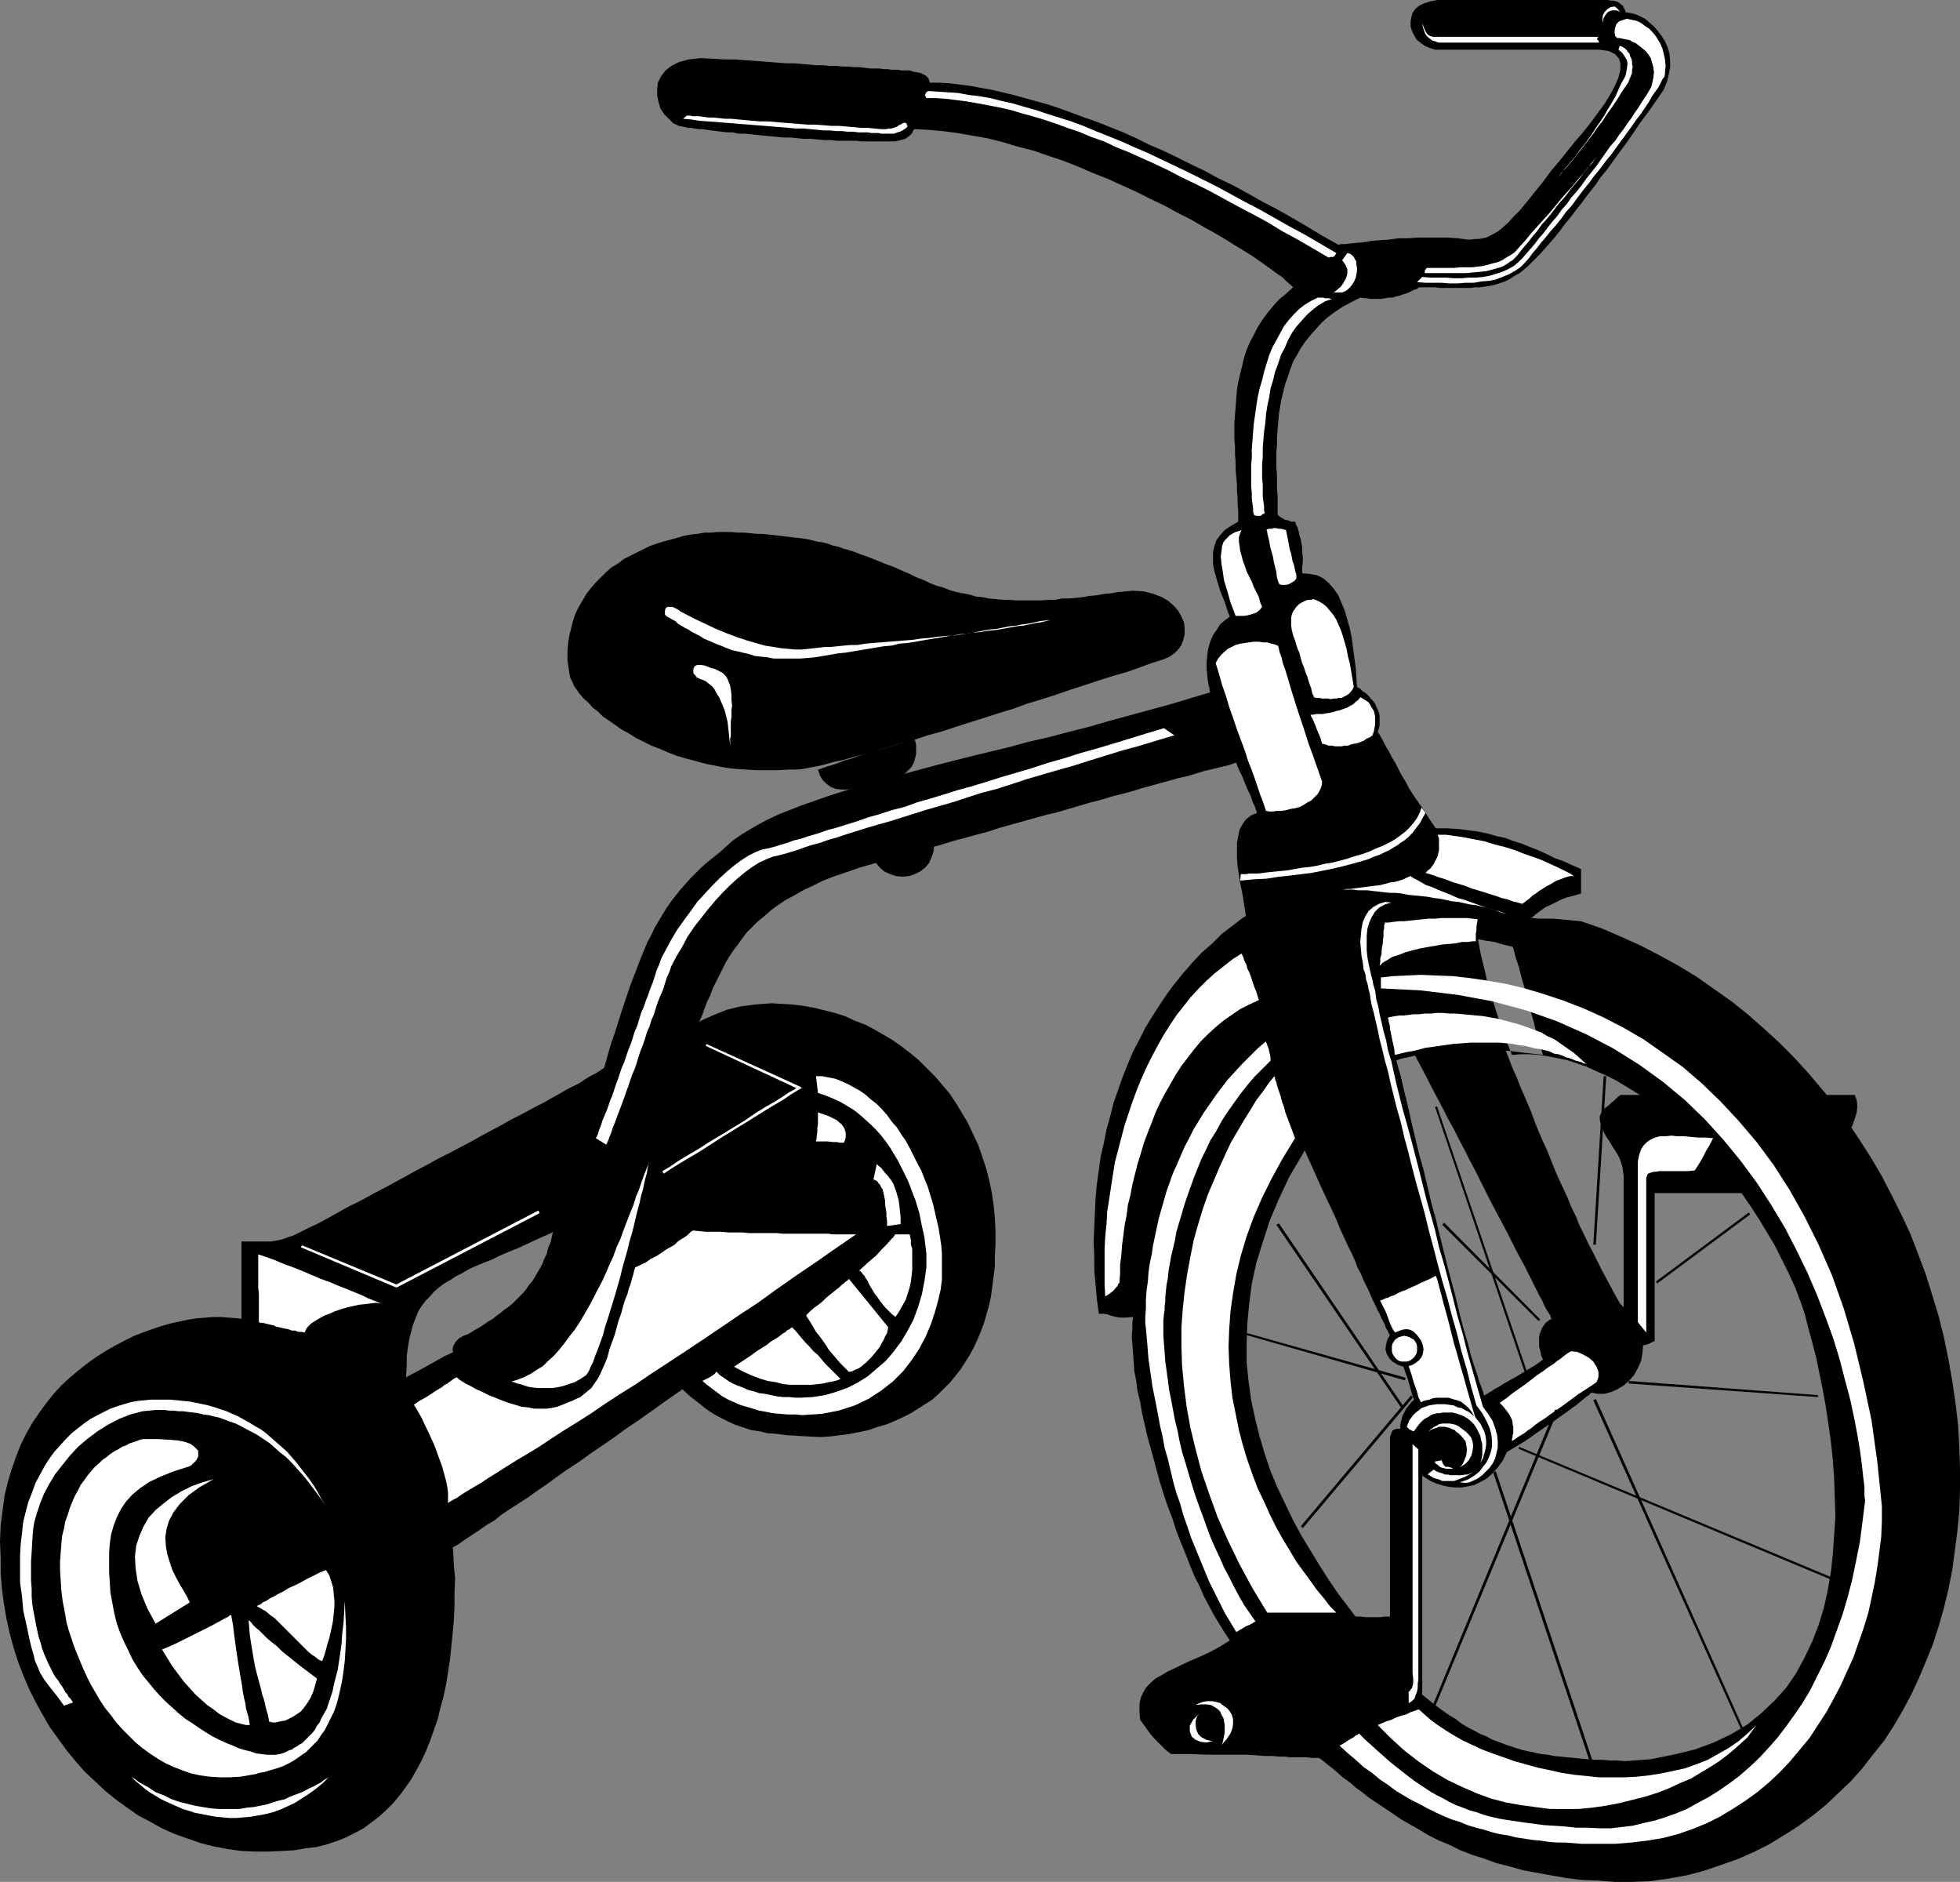 <?xml version="1.0" encoding="UTF-8" standalone="no"?>
<svg
   version="1.0"
   width="129.809mm"
   height="124.611mm"
   id="svg84"
   sodipodi:docname="Tricycle 1.wmf"
   xmlns:inkscape="http://www.inkscape.org/namespaces/inkscape"
   xmlns:sodipodi="http://sodipodi.sourceforge.net/DTD/sodipodi-0.dtd"
   xmlns="http://www.w3.org/2000/svg"
   xmlns:svg="http://www.w3.org/2000/svg">
  <rect width="100%" height="100%" fill="#808080" stroke="none"/>
  <sodipodi:namedview
     id="namedview84"
     pagecolor="#ffffff"
     bordercolor="#000000"
     borderopacity="0.25"
     inkscape:showpageshadow="2"
     inkscape:pageopacity="0.0"
     inkscape:pagecheckerboard="0"
     inkscape:deskcolor="#d1d1d1"
     inkscape:document-units="mm" />
  <defs
     id="defs1">
    <pattern
       id="WMFhbasepattern"
       patternUnits="userSpaceOnUse"
       width="6"
       height="6"
       x="0"
       y="0" />
  </defs>
  <path
     style="fill:#000000;fill-opacity:1;fill-rule:evenodd;stroke:none"
     d="m 180.992,133.132 h -1.454 l -1.616,0.162 h -1.616 l -1.778,0.323 -1.616,0.162 -1.778,0.323 -1.616,0.485 -1.778,0.485 -1.778,0.485 -1.616,0.485 -1.778,0.646 -1.616,0.808 -1.616,0.808 -1.616,0.808 -1.616,0.808 -1.454,1.131 -1.616,0.969 -1.293,1.131 -1.293,1.293 -1.293,1.293 -1.131,1.293 -1.131,1.454 -0.97,1.616 -0.97,1.616 -0.808,1.616 -0.646,1.777 -0.485,1.939 -0.485,1.939 -0.323,1.939 -0.162,2.262 v 2.1 l 0.323,2.262 0.162,0.969 0.162,0.969 0.485,0.969 0.485,1.131 0.646,0.969 0.808,1.131 0.97,1.131 1.131,0.969 1.131,1.293 1.293,0.969 1.293,1.293 1.454,0.969 1.616,1.131 1.616,1.131 1.778,0.969 1.778,1.131 1.939,0.969 1.939,0.969 2.101,0.808 2.262,0.969 2.101,0.808 2.262,0.646 2.424,0.646 2.424,0.646 2.424,0.485 2.424,0.485 2.586,0.323 2.586,0.162 2.747,0.162 h 2.586 2.747 l 2.747,-0.162 h 0.97 1.131 l 1.454,-0.162 1.616,-0.323 1.778,-0.323 2.101,-0.485 2.262,-0.646 2.424,-0.485 2.747,-0.808 2.586,-0.646 2.909,-0.808 3.07,-0.969 3.07,-0.969 3.232,-0.808 3.394,-1.131 3.555,-0.969 3.394,-1.131 3.555,-1.131 3.555,-1.131 3.555,-1.131 3.717,-1.131 3.555,-1.293 3.717,-1.131 3.555,-1.131 3.717,-1.293 3.555,-1.131 3.394,-1.131 3.555,-1.131 3.394,-0.969 3.232,-1.131 3.07,-1.131 3.07,-0.969 1.454,-0.646 1.131,-0.808 0.97,-0.969 0.808,-1.131 0.485,-1.293 0.323,-1.454 v -1.454 l -0.162,-1.454 -0.646,-1.454 -0.808,-1.454 -0.97,-1.131 -1.454,-1.293 -1.616,-0.969 -2.101,-0.808 -2.424,-0.646 -2.747,-0.162 -1.778,0.162 -1.939,0.162 -1.778,0.323 -1.778,0.162 -1.778,0.323 -1.778,0.162 -1.778,0.323 -1.616,0.162 -1.778,0.162 h -1.778 l -1.616,0.323 h -1.616 l -1.778,0.162 h -1.616 -1.616 -1.778 -1.616 l -1.616,-0.162 h -1.616 l -1.616,-0.162 -1.778,-0.162 -1.616,-0.323 -1.616,-0.162 -1.616,-0.485 -1.778,-0.323 -1.616,-0.323 -1.616,-0.485 -1.616,-0.646 -1.778,-0.485 -1.616,-0.646 -1.616,-0.808 -1.778,-0.646 -1.939,-0.969 -1.939,-0.808 -1.778,-0.808 -1.778,-0.646 -1.616,-0.646 -1.616,-0.646 -1.616,-0.646 -1.454,-0.485 -1.616,-0.646 -1.454,-0.485 -1.293,-0.323 -1.293,-0.485 -1.454,-0.323 -1.293,-0.485 -1.293,-0.323 -1.293,-0.162 -1.293,-0.323 -1.293,-0.323 -1.293,-0.162 -1.293,-0.162 -1.454,-0.162 -1.293,-0.162 -1.293,-0.162 -1.454,-0.162 -1.454,-0.162 -1.454,-0.162 h -1.454 l -1.616,-0.162 -1.616,-0.162 h -1.616 l -1.778,-0.162 z"
     id="path1" />
  <path
     style="fill:#ffffff;fill-opacity:1;fill-rule:evenodd;stroke:none"
     d="m 166.448,153.813 0.485,0.485 0.646,0.323 0.808,0.485 0.646,0.323 0.646,0.646 0.808,0.485 0.808,0.485 0.97,0.485 0.97,0.646 0.97,0.485 0.97,0.485 0.97,0.646 1.131,0.485 1.131,0.485 1.131,0.485 1.293,0.485 1.131,0.485 1.293,0.485 1.454,0.323 1.293,0.323 1.454,0.323 1.454,0.485 1.454,0.162 1.616,0.162 1.616,0.323 h 1.616 1.778 1.616 1.778 l 1.939,-0.162 1.778,-0.162 1.939,-0.323 1.939,-0.323 1.778,-0.323 1.778,-0.162 1.939,-0.323 1.939,-0.323 1.939,-0.323 1.939,-0.323 1.939,-0.323 1.939,-0.162 1.939,-0.485 1.939,-0.162 2.101,-0.323 1.778,-0.323 1.939,-0.323 1.939,-0.323 1.939,-0.323 1.939,-0.323 1.939,-0.323 1.778,-0.162 1.778,-0.323 1.778,-0.323 1.778,-0.323 1.778,-0.162 1.616,-0.323 1.616,-0.323 1.616,-0.162 1.616,-0.323 1.454,-0.162 1.454,-0.323 1.454,-0.323 1.293,-0.162 1.293,-0.162 -1.131,0.323 -1.293,0.323 -1.293,0.162 -1.454,0.323 -1.616,0.323 -1.616,0.162 -1.778,0.323 -1.778,0.323 -1.939,0.323 -1.778,0.162 -1.939,0.323 -2.101,0.162 -1.939,0.323 -2.101,0.323 -2.262,0.162 -1.939,0.162 -2.262,0.323 -2.101,0.162 -2.101,0.323 -2.101,0.162 -1.939,0.162 -2.101,0.162 -1.939,0.162 -2.101,0.162 -1.778,0.162 -1.939,0.323 h -1.778 l -1.616,0.162 -1.616,0.162 -1.616,0.162 h -1.454 l -1.293,0.162 -1.454,0.162 -1.454,0.162 -1.616,0.162 h -1.616 l -1.778,-0.162 -1.778,-0.162 -1.939,-0.323 -2.101,-0.323 -2.262,-0.646 -2.262,-0.646 -2.424,-0.808 -2.586,-0.969 -2.747,-1.131 -2.747,-1.293 -3.07,-1.454 -3.07,-1.616 -0.646,-0.485 -0.646,-0.323 -0.646,-0.323 h -0.646 -0.646 l -0.485,0.323 -0.162,0.646 z"
     id="path2" />
  <path
     style="fill:#ffffff;fill-opacity:1;fill-rule:evenodd;stroke:none"
     d="m 175.497,166.415 0.97,0.162 0.808,0.323 0.808,0.323 0.808,0.162 0.646,0.323 0.646,0.323 0.646,0.323 0.485,0.485 0.485,0.485 0.323,0.646 0.323,0.808 0.323,0.808 0.162,0.969 0.162,1.293 v 1.293 l 0.162,1.454 -0.162,1.131 v 0.808 0.969 l -0.162,0.969 v 0.808 0.808 0.808 0.646 0.646 l -0.162,0.646 v 0.485 0.485 0.323 0.162 0.323 0 l -0.162,-1.454 -0.162,-1.616 -0.162,-1.454 -0.162,-1.454 -0.323,-1.293 -0.323,-1.293 -0.485,-1.293 -0.485,-1.131 -0.485,-1.131 -0.646,-0.969 -0.485,-0.969 -0.646,-0.808 -0.808,-0.646 -0.808,-0.646 -0.808,-0.323 -0.808,-0.323 -0.646,-0.323 -0.323,-0.485 -0.485,-0.485 v -0.646 -0.485 l 0.323,-0.646 0.646,-0.323 z"
     id="path3" />
  <path
     style="fill:#000000;fill-opacity:1;fill-rule:evenodd;stroke:none"
     d="m 304.292,172.878 -5.494,1.616 -5.333,1.616 -5.333,1.454 -5.333,1.454 -5.333,1.454 -5.01,1.454 -5.171,1.293 -4.848,1.293 -5.01,1.131 -4.686,1.293 -4.686,1.131 -4.686,1.131 -4.525,1.131 -4.363,1.131 -4.202,1.131 -4.202,1.131 -4.04,1.131 -3.878,0.969 -3.717,1.131 -3.555,1.131 -3.555,1.131 -3.232,1.131 -3.232,1.131 -2.909,1.131 -2.909,1.131 -2.747,1.293 -2.424,1.293 -2.262,1.293 -2.101,1.293 -2.101,1.454 -1.616,1.454 -1.616,1.454 -1.616,1.293 -1.616,1.293 -1.454,1.293 -1.454,1.454 -1.293,1.293 -1.293,1.454 -1.293,1.454 -1.131,1.454 -1.131,1.454 -1.131,1.616 -0.97,1.616 -0.97,1.616 -0.97,1.616 -0.808,1.777 -0.97,1.777 -0.808,1.939 -0.808,1.939 -0.808,2.1 -0.808,2.1 -0.808,2.1 -0.808,2.262 -0.808,2.424 -0.808,2.424 -0.808,2.585 -0.808,2.585 -0.97,2.747 -0.808,2.747 -0.808,2.908 -0.97,3.07 -0.97,3.231 -0.97,3.231 -1.131,3.393 -1.131,0.646 -1.131,0.646 -1.131,0.646 -0.97,0.485 -1.131,0.485 -0.808,0.646 -0.97,0.808 -0.646,0.646 -0.646,0.969 -0.323,0.969 -0.162,1.131 v 1.293 l 0.162,1.454 0.323,1.616 0.808,1.939 0.97,2.1 -0.323,2.1 -0.162,2.262 -0.485,1.939 -0.162,1.939 -0.485,1.777 -0.323,1.616 -0.485,1.616 -0.323,1.616 -0.646,1.454 -0.323,1.454 -0.646,1.293 -0.485,1.293 -0.646,1.131 -0.646,1.131 -0.646,1.131 -0.646,0.969 -0.808,0.969 -0.646,0.969 -0.808,0.969 -0.808,0.808 -0.97,0.969 -0.808,0.808 -0.97,0.808 -0.97,0.646 -0.97,0.808 -1.131,0.808 -0.97,0.808 -1.131,0.646 -1.131,0.808 -1.293,0.808 -1.131,0.646 -1.293,0.808 -1.293,0.485 -1.131,0.646 -0.808,0.808 -0.646,1.131 -0.162,0.969 0.323,1.293 0.646,1.293 1.293,1.293 1.778,1.293 1.939,1.131 1.939,0.969 2.101,1.131 1.939,0.808 2.101,0.808 2.101,0.485 2.101,0.485 2.262,0.323 h 2.101 2.101 l 2.101,-0.323 2.101,-0.646 2.101,-0.808 2.101,-0.969 1.939,-1.293 0.808,-1.777 0.808,-1.777 0.808,-1.939 0.808,-1.939 0.808,-2.1 0.646,-2.1 0.646,-2.1 0.808,-2.262 0.485,-2.262 0.808,-2.424 0.646,-2.424 0.646,-2.585 0.646,-2.585 0.485,-2.585 0.646,-2.585 0.646,-2.747 0.646,-2.747 0.808,-2.908 0.646,-2.908 0.646,-2.747 0.646,-3.07 0.808,-2.908 0.808,-3.07 0.808,-3.07 0.808,-3.07 0.97,-3.231 0.808,-3.231 0.97,-3.07 1.131,-3.231 0.97,-3.393 1.131,-3.231 1.293,-3.231 0.808,-1.939 0.646,-1.777 0.808,-1.777 0.646,-1.777 0.646,-1.777 0.808,-1.616 0.646,-1.777 0.808,-1.616 0.808,-1.616 0.808,-1.616 0.808,-1.616 0.97,-1.616 0.97,-1.454 1.131,-1.454 1.131,-1.616 1.131,-1.454 1.293,-1.293 1.454,-1.454 1.616,-1.293 1.616,-1.454 1.778,-1.293 1.939,-1.293 2.101,-1.131 2.262,-1.293 2.424,-1.131 2.586,-1.293 2.909,-1.131 2.909,-0.969 3.232,-1.131 3.394,-0.969 3.555,-1.131 3.878,-0.969 3.07,-0.808 3.07,-0.969 3.232,-0.808 3.07,-0.969 3.07,-0.808 2.909,-0.808 3.07,-0.808 2.909,-0.969 2.909,-0.808 2.909,-0.808 2.909,-0.808 2.909,-0.808 2.747,-0.646 2.747,-0.808 2.747,-0.808 2.747,-0.808 2.586,-0.646 2.586,-0.808 2.586,-0.646 2.424,-0.646 2.586,-0.808 2.424,-0.646 2.262,-0.646 2.424,-0.646 2.262,-0.646 2.262,-0.485 2.101,-0.646 2.101,-0.646 2.101,-0.485 1.939,-0.485 2.101,-0.485 1.778,-0.646 -0.323,-1.616 -0.323,-1.616 -0.323,-1.616 -0.485,-1.616 -0.485,-1.454 -0.485,-1.616 -0.323,-1.293 -0.485,-1.293 -0.323,-1.293 -0.323,-1.131 -0.323,-0.969 -0.323,-0.808 -0.323,-0.808 -0.162,-0.485 v -0.323 z"
     id="path4" />
  <path
     style="fill:#000000;fill-opacity:1;fill-rule:evenodd;stroke:none"
     d="m 60.438,331.214 v -1.616 -1.616 -1.777 -1.777 -1.777 -1.777 -1.616 -1.616 -1.454 -1.293 -1.293 -0.969 -0.808 -0.646 -0.485 0 h 1.778 1.454 1.131 1.131 1.131 0.808 l 0.97,-0.162 0.808,-0.162 0.808,-0.162 0.97,-0.323 0.808,-0.323 1.131,-0.323 1.293,-0.646 1.293,-0.646 1.616,-0.808 1.778,-0.808 3.878,-2.1 3.717,-2.1 3.555,-1.777 3.555,-1.939 3.394,-1.777 3.232,-1.777 3.232,-1.777 3.07,-1.616 2.909,-1.616 2.909,-1.454 2.747,-1.454 2.747,-1.454 2.586,-1.454 2.424,-1.293 2.424,-1.293 2.262,-1.293 2.262,-1.131 2.101,-1.131 2.101,-1.131 1.939,-0.969 1.939,-1.131 1.778,-0.969 1.616,-0.969 1.616,-0.808 1.616,-0.808 1.454,-0.969 1.293,-0.808 1.293,-0.646 1.293,-0.808 1.131,-0.808 1.131,-0.646 0.97,-0.646 -0.162,1.454 -0.162,1.616 -0.323,1.454 -0.162,1.616 -0.323,1.616 -0.323,1.616 -0.162,1.616 -0.323,1.616 -0.323,1.616 -0.323,1.616 -0.323,1.616 -0.323,1.616 -0.323,1.616 -0.323,1.616 -0.323,1.454 -0.323,1.454 -0.323,1.454 -0.323,1.454 -0.323,1.293 -0.323,1.131 -0.162,1.293 -0.323,1.131 -0.323,0.969 -0.162,0.969 -0.162,0.969 -0.162,0.646 -0.323,0.646 v 0.646 l -0.162,0.485 -0.162,0.162 v 0.323 0 l -2.909,1.616 -2.909,1.454 -2.747,1.293 -2.586,1.131 -2.424,1.131 -2.424,1.131 -2.424,0.969 -2.262,0.969 -1.939,0.969 -2.101,0.808 -1.939,0.808 -1.778,0.808 -1.616,0.969 -1.616,0.808 -1.454,0.969 -1.454,0.808 -1.293,0.969 -1.293,1.131 -0.97,1.131 -1.131,1.131 -0.97,1.293 -0.808,1.293 -0.646,1.616 -0.646,1.616 -0.485,1.777 -0.485,1.939 -0.323,1.939 -0.323,2.262 v 2.424 l -0.162,2.585 v 2.908 l 0.162,3.07 -0.808,-0.485 -1.131,-0.485 -1.131,-0.485 -1.293,-0.646 -1.293,-0.646 -1.454,-0.646 -1.454,-0.646 -1.616,-0.808 -1.616,-0.646 -1.616,-0.808 -1.778,-0.808 -1.616,-0.808 -1.778,-0.808 -1.939,-0.808 -1.616,-0.808 -1.778,-0.808 -1.778,-0.808 -1.616,-0.646 -1.616,-0.808 -1.616,-0.808 -1.454,-0.646 -1.454,-0.646 -1.454,-0.485 -1.131,-0.646 -1.131,-0.485 -1.131,-0.485 -0.808,-0.485 -0.808,-0.323 -0.646,-0.162 -0.485,-0.323 h -0.162 z"
     id="path5" />
  <path
     style="fill:#000000;fill-opacity:1;fill-rule:evenodd;stroke:none"
     d="M 55.267,329.598 H 53.328 l -1.939,0.162 -2.101,0.162 -2.101,0.323 -2.262,0.485 -2.262,0.485 -2.262,0.646 -2.424,0.808 -2.262,0.808 -2.424,0.969 -2.262,1.131 -2.424,1.293 -2.262,1.293 -2.262,1.454 -2.262,1.616 -2.262,1.777 -2.101,1.777 -2.101,1.939 -1.939,2.1 -1.778,2.262 -1.778,2.424 -1.778,2.585 -1.454,2.585 -1.454,2.908 -1.131,2.908 -1.131,3.231 -0.97,3.231 -0.808,3.393 -0.485,3.716 -0.485,3.716 L 0,385.824 l 0.162,4.039 v 3.878 l 0.323,3.878 0.485,3.716 0.646,3.716 0.808,3.716 0.97,3.554 1.131,3.554 1.293,3.393 1.454,3.393 1.616,3.231 1.778,3.231 1.778,3.07 2.101,2.908 2.101,2.908 2.262,2.747 2.262,2.585 2.586,2.424 2.586,2.424 2.586,2.1 2.909,2.1 2.747,1.939 3.07,1.616 2.909,1.616 3.232,1.454 3.232,1.131 3.232,1.131 3.232,0.808 3.394,0.646 3.394,0.485 3.555,0.162 h 3.394 l 3.555,-0.162 2.909,-0.162 2.747,-0.485 2.747,-0.323 2.586,-0.646 2.424,-0.808 2.424,-0.969 2.262,-1.131 2.101,-1.131 1.939,-1.454 1.939,-1.454 1.778,-1.616 1.778,-1.777 1.616,-1.939 1.454,-1.939 1.454,-2.1 1.293,-2.262 1.293,-2.424 1.131,-2.424 0.97,-2.424 0.97,-2.747 0.97,-2.747 0.646,-2.747 0.808,-2.908 0.646,-3.07 0.485,-3.07 0.485,-3.07 0.323,-3.231 0.323,-3.231 0.323,-3.393 0.162,-3.554 v -3.393 l 0.162,-3.554 -0.323,-3.231 -0.162,-3.393 -0.323,-3.231 -0.485,-3.231 -0.323,-3.07 -0.646,-3.07 -0.646,-2.908 -0.646,-2.908 -0.808,-2.747 -0.808,-2.747 -1.131,-2.585 -0.97,-2.585 -1.293,-2.424 -1.293,-2.424 -1.454,-2.262 -1.616,-2.262 -1.616,-1.939 -1.939,-2.1 -1.939,-1.939 -2.101,-1.777 -2.262,-1.616 -2.424,-1.616 -2.586,-1.454 -2.747,-1.454 -2.909,-1.131 -2.909,-1.131 -3.232,-0.969 -3.555,-0.969 -3.555,-0.808 -3.878,-0.646 -3.878,-0.485 z"
     id="path6" />
  <path
     style="fill:#000000;fill-opacity:1;fill-rule:evenodd;stroke:none"
     d="m 193.112,251.076 2.747,0.162 2.586,0.162 2.586,0.323 2.747,0.485 2.586,0.646 2.586,0.646 2.586,0.808 2.424,1.131 2.586,0.969 2.424,1.293 2.262,1.293 2.424,1.454 2.262,1.616 2.101,1.616 2.101,1.777 1.939,1.939 2.101,2.1 1.778,2.1 1.778,2.1 1.616,2.424 1.454,2.424 1.454,2.424 1.293,2.747 1.293,2.747 0.97,2.747 0.97,2.908 0.808,3.07 0.646,3.07 0.485,3.231 0.323,3.231 0.162,3.231 v 3.554 l -0.162,2.747 v 2.585 l -0.323,2.585 -0.323,2.585 -0.323,2.424 -0.485,2.262 -0.646,2.262 -0.646,2.262 -0.808,2.1 -0.808,1.939 -0.97,2.1 -0.97,1.777 -1.131,1.777 -1.131,1.777 -1.293,1.616 -1.293,1.616 -1.454,1.454 -1.454,1.454 -1.616,1.454 -1.778,1.131 -1.778,1.131 -1.778,1.131 -1.939,0.969 -2.101,0.969 -1.939,0.808 -2.262,0.646 -2.262,0.808 -2.262,0.485 -2.424,0.485 -2.424,0.323 -2.586,0.323 -2.586,0.162 -2.909,-0.162 -2.909,-0.162 -2.586,-0.162 -2.424,-0.323 -2.262,-0.162 -2.101,-0.485 -2.101,-0.323 -1.939,-0.646 -1.939,-0.646 -1.778,-0.808 -1.939,-0.969 -1.778,-0.969 -1.939,-1.293 -1.778,-1.454 -2.101,-1.616 -1.939,-1.777 -3.717,2.585 -3.394,2.424 -3.394,2.424 -3.394,2.262 -3.07,2.262 -3.07,2.1 -3.07,2.1 -2.909,2.1 -2.747,1.777 -2.747,1.939 -2.424,1.777 -2.586,1.777 -2.262,1.616 -2.262,1.454 -2.262,1.454 -1.939,1.293 -1.778,1.454 -1.939,1.131 -1.616,1.131 -1.454,0.969 -1.454,0.969 -1.454,0.969 -1.131,0.808 -1.131,0.646 -0.97,0.646 -0.808,0.646 -0.646,0.485 -0.646,0.323 -0.485,0.323 -0.162,0.162 -0.323,0.162 v 0 l -0.162,-1.131 -0.162,-1.131 -0.162,-1.131 -0.323,-1.293 -0.323,-1.293 -0.485,-1.293 -0.323,-1.293 -0.646,-1.454 -0.485,-1.454 -0.485,-1.454 -0.646,-1.454 -0.646,-1.454 -0.485,-1.454 -0.808,-1.454 -0.646,-1.616 -0.646,-1.293 -0.808,-1.454 -0.646,-1.454 -0.808,-1.454 -0.646,-1.293 -0.808,-1.454 -0.646,-1.293 -0.808,-1.131 -0.646,-1.293 -0.646,-1.131 -0.808,-0.969 -0.646,-1.131 -0.485,-0.969 -0.646,-0.808 -0.646,-0.808 -0.485,-0.646 -0.485,-0.646 3.07,-1.777 2.909,-1.616 3.07,-1.616 2.747,-1.454 2.747,-1.454 2.586,-1.454 2.586,-1.454 2.424,-1.131 2.424,-1.293 2.262,-1.131 2.262,-0.969 2.101,-1.131 2.101,-0.969 1.939,-0.969 1.939,-0.969 1.778,-0.808 1.778,-0.808 1.616,-0.646 1.616,-0.808 1.454,-0.646 1.454,-0.646 1.454,-0.646 1.293,-0.646 1.293,-0.485 1.131,-0.646 1.131,-0.485 1.131,-0.485 0.97,-0.485 0.808,-0.485 0.97,-0.485 0.808,-0.323 0.646,-0.485 0.162,-1.131 0.162,-1.616 0.162,-1.616 0.162,-1.939 0.162,-2.1 0.162,-2.424 0.162,-2.424 0.162,-2.585 0.323,-2.585 0.323,-2.908 0.485,-2.747 0.485,-3.07 0.485,-2.908 0.646,-2.908 0.808,-3.07 0.97,-3.07 0.97,-2.908 1.131,-2.908 1.293,-2.747 1.454,-2.747 1.616,-2.585 1.778,-2.585 1.939,-2.424 2.101,-2.1 2.424,-2.1 2.424,-1.777 2.909,-1.616 2.909,-1.293 3.232,-1.293 3.394,-0.808 3.717,-0.485 z"
     id="path7" />
  <path
     style="fill:#000000;fill-opacity:1;fill-rule:evenodd;stroke:none"
     d="m 311.241,229.588 -2.747,2.1 -2.747,2.1 -2.424,2.424 -2.586,2.262 -2.262,2.424 -2.262,2.585 -2.101,2.585 -1.939,2.585 -1.939,2.908 -1.778,2.747 -1.778,2.908 -1.454,2.908 -1.616,3.07 -1.293,3.07 -1.293,3.231 -1.131,3.231 -1.131,3.231 -0.808,3.231 -0.97,3.393 -0.646,3.393 -0.808,3.393 -0.485,3.554 -0.485,3.393 -0.323,3.554 -0.162,3.554 -0.162,3.554 -0.162,3.716 0.162,3.554 v 3.554 l 0.323,3.716 0.323,3.554 0.485,3.716 h 1.293 l 0.97,0.162 0.808,0.323 0.646,0.162 0.646,0.162 0.97,0.162 h 1.293 l 1.939,-0.162 -0.162,1.454 v 1.616 l -0.162,1.777 0.162,1.939 0.162,2.1 0.162,2.262 0.162,2.424 0.485,2.424 0.323,2.585 0.646,2.585 0.485,2.908 0.646,2.747 0.646,2.908 0.808,2.908 0.808,2.908 0.808,3.07 0.808,2.908 0.97,3.07 0.97,2.908 1.131,2.908 0.97,3.07 1.131,2.908 1.131,2.747 1.131,2.908 1.131,2.747 1.293,2.585 1.131,2.585 1.293,2.424 1.293,2.424 1.293,2.1 1.293,2.1 1.293,1.939 -2.586,1.616 -2.424,1.293 -2.424,1.131 -2.262,0.969 -2.101,0.969 -1.939,0.969 -1.778,0.808 -1.616,0.969 -1.454,0.808 -1.131,0.969 -1.131,1.131 -0.808,1.293 -0.646,1.454 -0.323,1.454 v 1.939 l 0.162,2.1 0.97,1.293 0.808,1.131 0.808,1.131 0.97,1.131 0.97,0.969 0.97,0.969 0.97,0.969 1.293,0.969 h 4.848 l 4.202,0.162 h 3.878 3.232 2.747 l 2.424,0.162 2.101,0.162 h 1.939 l 1.616,0.162 h 1.454 l 1.293,0.162 h 1.454 1.293 1.293 l 1.616,0.162 h 1.616 l 1.131,0.808 1.131,0.969 1.293,0.969 1.293,1.131 1.293,1.131 1.616,1.131 1.454,1.293 1.778,1.293 1.616,1.293 1.939,1.293 1.939,1.293 1.939,1.293 2.101,1.454 2.262,1.293 2.262,1.293 2.424,1.454 2.586,1.293 2.747,1.131 2.586,1.293 2.909,1.131 3.07,0.969 3.07,1.131 3.232,0.808 3.394,0.969 3.555,0.646 3.555,0.646 3.717,0.646 3.878,0.485 4.04,0.162 4.202,0.323 h 4.363 l 4.363,-0.162 4.686,-0.646 4.525,-0.808 4.363,-1.131 4.202,-1.454 4.202,-1.454 4.04,-1.777 3.878,-1.939 3.717,-2.262 3.555,-2.262 3.555,-2.585 3.394,-2.747 3.07,-2.908 3.07,-2.908 2.909,-3.231 2.747,-3.554 2.747,-3.393 2.424,-3.716 2.262,-3.878 2.101,-3.878 1.939,-4.201 1.778,-4.201 1.778,-4.362 1.454,-4.524 1.293,-4.524 1.131,-4.685 0.97,-4.847 0.646,-4.847 0.646,-5.009 0.485,-5.009 0.162,-5.332 v -5.17 l -0.162,-5.332 -0.323,-5.655 -0.646,-5.493 -0.808,-5.493 -0.97,-5.493 -1.131,-5.493 -1.293,-5.17 -1.616,-5.332 -1.616,-5.17 -1.939,-5.17 -1.939,-5.009 -2.262,-4.847 -2.424,-4.847 -2.424,-4.685 -2.747,-4.685 -2.909,-4.524 -2.909,-4.362 -3.07,-4.201 -3.394,-4.039 -3.394,-4.039 -3.555,-3.878 -3.717,-3.716 -3.878,-3.554 -4.04,-3.554 -4.04,-3.231 -4.363,-3.07 -4.363,-3.07 -4.525,-2.747 -4.686,-2.585 -4.686,-2.424 -5.01,-2.262 -4.848,-2.1 -5.171,-1.777 -1.778,-0.162 -1.616,-0.162 -1.778,-0.162 -1.778,-0.162 h -1.778 -1.778 l -1.778,-0.162 h -1.778 -1.778 -1.778 l -1.616,-0.162 h -1.778 -1.454 -1.454 -1.454 -1.454 l 0.646,3.07 0.485,2.908 0.485,2.747 0.646,2.747 0.646,2.585 0.485,2.424 0.646,2.424 0.808,2.262 0.646,2.1 0.646,1.939 0.485,1.939 0.646,1.777 0.646,1.616 0.646,1.454 0.485,1.293 0.485,1.131 2.101,-0.162 h 2.262 l 2.262,0.162 2.262,0.323 2.424,0.485 2.424,0.485 2.424,0.808 2.424,0.808 2.424,1.131 2.586,1.131 2.586,1.293 2.424,1.454 2.586,1.616 2.586,1.616 2.586,1.777 2.424,2.1 2.424,1.939 2.586,2.262 2.424,2.424 2.424,2.424 2.262,2.585 2.424,2.585 2.101,2.908 2.262,2.747 2.101,3.07 2.101,3.231 1.939,3.231 1.939,3.231 1.778,3.554 1.778,3.554 1.616,3.554 1.454,3.878 0.97,2.908 0.808,3.231 0.97,3.554 0.97,3.716 0.808,3.878 0.808,4.039 0.808,4.362 0.646,4.362 0.646,4.524 0.485,4.524 0.323,4.685 0.162,4.847 0.162,4.685 -0.323,4.685 -0.323,4.685 -0.485,4.524 -0.808,4.685 -0.97,4.362 -1.293,4.201 -1.616,4.201 -1.939,4.039 -2.101,3.878 -2.424,3.554 -2.909,3.231 -3.232,3.07 -3.555,2.908 -4.04,2.424 -4.363,2.1 -4.848,1.777 -5.333,1.293 -5.656,1.131 -6.302,0.485 -2.101,-0.162 h -1.778 l -1.939,-0.162 h -1.778 l -1.939,-0.162 -1.778,-0.162 -1.616,-0.162 -1.778,-0.162 -1.616,-0.162 -1.616,-0.162 -1.616,-0.323 -1.616,-0.162 -1.454,-0.323 -1.616,-0.323 -1.454,-0.323 -1.616,-0.485 -1.454,-0.485 -1.454,-0.485 -1.616,-0.646 -1.454,-0.485 -1.454,-0.808 -1.616,-0.646 -1.454,-0.808 -1.616,-0.808 -1.616,-0.969 -1.454,-1.131 -1.616,-0.969 -1.616,-1.131 -1.778,-1.293 -1.616,-1.293 -1.778,-1.454 -1.616,-1.454 -2.262,-2.585 -2.262,-2.747 -2.424,-2.747 -2.424,-2.908 -2.424,-3.07 -2.586,-3.07 -2.424,-3.231 -2.586,-3.393 -2.424,-3.554 -2.262,-3.554 -2.262,-3.716 -2.262,-3.716 -2.101,-3.878 -1.939,-4.039 -1.939,-4.039 -1.778,-4.201 -1.454,-4.362 -1.293,-4.362 -1.131,-4.524 -0.97,-4.524 -0.646,-4.685 -0.485,-4.685 v -4.847 l 0.162,-5.009 0.485,-5.009 0.646,-5.009 1.131,-5.17 1.616,-5.17 1.778,-5.493 2.262,-5.332 2.586,-5.493 3.232,-5.493 0.646,-1.131 0.646,-1.293 0.646,-1.131 0.646,-1.293 0.646,-1.293 0.808,-1.293 0.808,-1.293 0.808,-1.293 0.97,-1.293 0.97,-1.131 1.131,-1.293 0.97,-1.293 1.293,-1.131 1.293,-1.131 1.454,-1.293 1.454,-0.969 1.616,-0.969 1.778,-1.131 1.939,-0.808 2.101,-0.808 2.101,-0.808 2.262,-0.485 2.586,-0.646 2.586,-0.485 2.747,-0.323 3.07,-0.162 3.232,-0.162 h 3.394 l 3.555,0.162 3.878,0.162 3.878,0.485 4.363,0.485 -0.808,-2.585 -0.808,-2.747 -0.646,-2.747 -0.808,-2.747 -0.808,-2.908 -0.646,-2.747 -0.808,-2.747 -0.646,-2.585 -0.808,-2.424 -0.646,-2.424 -0.808,-2.1 -0.808,-1.777 -0.646,-1.777 -0.808,-1.293 -0.808,-0.969 -0.808,-0.646 -1.131,-0.162 -1.293,-0.162 -1.293,-0.323 -1.616,-0.162 -1.616,-0.323 -1.778,-0.162 -1.939,-0.323 -2.101,-0.162 -2.101,-0.323 -2.101,-0.162 -2.101,-0.323 -2.262,-0.162 -2.424,-0.323 -2.262,-0.162 -2.424,-0.162 -2.262,-0.162 h -2.424 l -2.424,-0.162 h -2.262 -2.424 -2.262 l -2.262,0.162 -2.262,0.162 -2.101,0.162 -2.101,0.323 -1.939,0.323 -1.939,0.323 -1.778,0.485 -1.778,0.485 -1.454,0.646 -1.454,0.808 z"
     id="path8" />
  <path
     style="fill:#000000;fill-opacity:1;fill-rule:evenodd;stroke:none"
     d="m 394.788,52.186 -1.454,1.939 -1.616,1.939 -1.293,1.777 -1.293,1.616 -1.293,1.454 -1.131,1.293 -1.131,1.293 -1.131,1.131 -1.131,1.131 -0.97,0.969 -0.97,0.808 -0.97,0.808 -0.97,0.485 -0.97,0.646 -0.808,0.485 -0.97,0.485 -0.97,0.323 -0.97,0.323 -1.131,0.323 -0.97,0.162 -1.131,0.162 -1.131,0.162 h -1.131 l -1.131,0.162 h -1.454 -1.293 -1.454 -1.616 -1.616 l -1.616,-0.162 h -1.939 -1.939 l -0.646,0.485 -0.646,0.162 -0.646,0.323 -0.646,0.323 -0.808,0.323 -0.646,0.162 -0.808,0.323 -0.808,0.162 -0.97,0.323 h -0.97 l -0.97,0.162 -0.97,0.162 h -1.131 -1.293 l -1.293,-0.162 -1.454,-0.162 -2.262,1.131 -2.101,1.131 -1.939,1.293 -1.778,1.293 -1.616,1.454 -1.454,1.616 -1.293,1.454 -1.293,1.616 -1.131,1.616 -0.97,1.777 -0.97,1.616 -0.646,1.777 -0.646,1.939 -0.646,1.777 -0.485,1.939 -0.485,1.939 -0.323,1.777 -0.323,1.939 -0.162,1.939 -0.162,1.939 -0.162,1.939 v 1.939 l -0.162,1.777 v 1.939 1.939 l 0.162,1.777 v 1.777 1.777 l 0.162,1.616 v 1.777 1.616 1.454 l 0.162,0.162 0.162,0.162 0.323,0.323 0.646,0.323 0.485,0.323 0.808,0.162 0.808,0.323 h 0.97 v 0.162 l 0.162,0.162 v 0.162 l 0.162,0.485 0.323,0.485 0.162,0.646 0.162,0.646 0.162,0.808 0.323,0.969 0.162,0.969 0.162,0.969 v 1.131 l 0.162,1.293 v 1.293 l -0.162,1.293 v 1.454 l 1.939,0.162 1.778,0.323 1.616,0.808 1.293,1.131 1.293,1.454 1.131,1.616 0.808,1.939 0.808,1.939 0.646,2.262 0.646,2.262 0.485,2.424 0.323,2.585 0.323,2.424 0.323,2.424 0.162,2.424 0.162,2.262 0.808,0.485 0.646,0.646 0.808,0.485 0.646,0.646 0.485,0.646 0.646,0.646 0.485,0.646 0.323,0.808 0.323,0.646 0.323,0.808 0.162,0.808 v 0.646 0.808 0.808 l -0.162,0.808 -0.323,0.808 1.131,1.939 0.808,1.616 0.97,1.616 0.646,1.293 0.808,1.293 0.646,1.293 0.646,1.293 0.646,1.131 0.808,1.293 0.646,1.293 0.808,1.293 0.97,1.454 1.131,1.616 1.131,1.616 1.293,2.1 1.454,2.1 h 2.909 l 2.747,0.162 2.424,0.323 2.424,0.323 2.424,0.485 2.262,0.646 2.262,0.485 2.101,0.808 2.101,0.646 1.939,0.808 2.101,0.808 2.101,0.969 1.939,0.969 2.262,0.808 2.101,0.969 2.262,0.969 v 1.293 1.131 1.131 0.808 0.808 0.485 0.323 0.162 l -1.131,0.323 -1.131,0.323 -1.293,0.323 -1.293,0.485 -1.293,0.646 -1.293,0.646 -1.454,0.646 -1.131,0.808 -1.293,0.969 -1.131,0.969 -0.97,0.969 -0.808,1.293 -0.646,1.131 -0.485,1.293 -0.162,1.454 v 1.454 l -1.939,-0.485 -2.101,-0.485 -2.101,-0.646 -2.262,-0.323 -2.424,-0.485 -2.424,-0.485 -2.586,-0.485 -2.586,-0.485 -2.747,-0.323 -2.586,-0.485 -2.909,-0.323 -2.586,-0.323 -2.747,-0.323 -2.909,-0.323 -2.586,-0.323 -2.747,-0.323 -2.586,-0.162 -2.586,-0.162 -2.586,-0.162 -2.424,-0.162 -2.262,-0.162 h -2.262 l -2.101,-0.162 h -1.939 l -1.778,0.162 h -1.616 l -1.454,0.162 -1.293,0.162 -1.131,0.162 -0.808,0.323 -0.646,0.162 -0.485,0.485 -0.162,-1.939 -0.323,-2.1 -0.323,-2.1 -0.323,-1.939 -0.485,-2.262 -0.323,-2.1 -0.323,-2.1 -0.162,-2.1 v -1.939 -1.777 l 0.323,-1.777 0.323,-1.616 0.808,-1.454 0.808,-1.131 1.293,-0.969 1.454,-0.646 -0.485,-1.454 -0.646,-1.454 -0.485,-1.454 -0.808,-1.616 -0.646,-1.616 -0.646,-1.616 -0.808,-1.616 -0.646,-1.616 -0.808,-1.616 -0.808,-1.777 -0.646,-1.777 -0.808,-1.616 -0.646,-1.777 -0.646,-1.777 -0.646,-1.777 -0.485,-1.616 -0.485,-1.777 -0.485,-1.616 -0.323,-1.777 -0.323,-1.616 -0.162,-1.616 -0.162,-1.616 v -1.454 l 0.162,-1.616 0.162,-1.454 0.323,-1.293 0.485,-1.454 0.646,-1.293 0.808,-1.131 0.808,-1.293 1.131,-0.969 1.293,-0.969 -0.646,-1.616 -0.485,-1.616 -0.646,-1.616 -0.646,-1.616 -0.485,-1.616 -0.485,-1.616 -0.485,-1.777 -0.323,-1.616 v -1.454 -1.616 l 0.323,-1.454 0.485,-1.454 0.97,-1.293 1.131,-1.293 1.454,-0.969 1.939,-1.131 v -1.293 -1.454 l -0.162,-1.616 v -1.616 l -0.162,-1.616 v -1.777 l -0.162,-1.777 -0.162,-1.777 v -1.939 l -0.162,-1.939 v -1.939 l -0.162,-1.939 v -1.939 -2.1 l 0.162,-1.939 0.162,-2.1 0.162,-2.1 0.162,-2.1 0.323,-1.939 0.485,-2.1 0.485,-1.939 0.485,-2.1 0.646,-1.939 0.808,-1.939 0.97,-1.777 0.97,-1.939 1.131,-1.777 1.293,-1.777 1.454,-1.777 1.454,-1.616 1.778,-1.454 1.778,-1.616 -0.646,-0.646 -0.97,-0.808 -1.131,-1.131 -1.454,-0.969 -1.778,-1.293 -1.778,-1.293 -2.101,-1.454 -2.262,-1.454 -2.424,-1.454 -2.586,-1.616 -2.747,-1.616 -2.909,-1.616 -3.07,-1.777 -3.232,-1.616 -3.232,-1.777 -3.394,-1.616 -3.555,-1.777 -3.555,-1.616 -3.555,-1.616 -3.717,-1.454 -3.717,-1.616 -3.717,-1.454 -3.878,-1.293 -3.717,-1.293 -3.878,-0.969 -3.717,-1.131 -3.878,-0.969 -3.717,-0.646 -3.717,-0.646 -3.717,-0.485 -3.555,-0.323 -3.555,-0.162 -0.323,0.485 -0.162,0.485 -0.485,0.485 -0.323,0.323 -0.485,0.323 -0.485,0.323 -0.485,0.162 -0.646,0.162 -0.646,0.162 -0.808,0.162 h -0.808 -0.97 -0.97 -1.293 -1.293 -1.454 -1.454 l -1.454,-0.162 h -1.454 -1.616 -1.616 l -1.616,-0.162 h -1.616 l -1.616,-0.162 -1.778,-0.162 h -1.778 l -1.616,-0.162 -1.616,-0.162 h -1.778 l -1.616,-0.162 -1.778,-0.162 -1.616,-0.162 -1.616,-0.162 -1.616,-0.162 -1.454,-0.162 h -1.616 l -1.454,-0.323 h -1.293 l -1.454,-0.162 -1.293,-0.162 -1.293,-0.162 -1.131,-0.162 -1.131,-0.162 h -0.97 l -0.97,-0.162 -0.97,-0.162 h -0.646 l -0.646,-0.162 -1.616,-0.323 -1.454,-0.646 -1.131,-1.131 -1.131,-1.131 -0.97,-1.454 -0.485,-1.616 -0.323,-1.616 v -1.616 l 0.162,-1.616 0.808,-1.616 1.131,-1.454 1.454,-1.131 1.939,-0.969 2.424,-0.646 2.909,-0.323 3.555,0.162 2.424,0.162 h 2.424 l 2.262,0.162 2.262,0.162 2.262,0.162 2.101,0.162 2.101,0.162 2.101,0.162 h 1.939 l 1.939,0.162 1.778,0.162 1.778,0.162 h 1.778 l 1.616,0.162 h 1.616 l 1.616,0.162 h 1.454 l 1.454,0.162 h 1.293 l 1.454,0.162 1.293,0.162 h 1.131 1.131 l 1.131,0.162 h 0.97 l 0.97,0.162 h 0.808 0.808 l 0.808,0.162 h 0.808 0.646 0.646 l 0.97,0.323 0.97,0.162 0.808,0.162 0.646,0.323 0.646,0.323 0.485,0.485 0.323,0.485 0.162,0.808 h 2.424 l 2.586,0.162 2.586,0.323 2.586,0.323 2.586,0.485 2.747,0.485 2.747,0.646 2.747,0.646 2.909,0.808 2.909,0.808 2.909,0.808 2.909,0.969 3.07,1.131 3.07,1.131 3.232,1.131 3.232,1.293 3.232,1.293 3.232,1.454 3.232,1.616 3.394,1.454 3.394,1.616 3.555,1.777 3.394,1.616 3.555,1.939 3.717,1.777 3.555,1.939 3.717,2.1 3.717,1.939 3.717,2.1 3.878,2.262 3.717,2.262 4.04,2.262 0.808,-0.162 h 0.97 l 1.293,-0.162 1.616,-0.162 1.778,-0.162 1.939,-0.323 2.101,-0.162 2.262,-0.162 2.262,-0.323 h 2.424 l 2.424,-0.162 h 2.586 2.424 2.586 l 2.424,0.162 2.424,0.323 h 0.97 l 0.97,-0.162 h 0.97 l 0.97,-0.162 0.808,-0.162 0.97,-0.485 0.97,-0.485 1.131,-0.646 1.131,-0.969 1.293,-1.131 1.293,-1.454 1.616,-1.616 1.616,-1.939 1.939,-2.424 2.101,-2.585 2.262,-3.07 1.939,-2.262 1.939,-2.424 1.939,-2.424 2.101,-2.424 1.939,-2.424 1.778,-2.424 1.778,-2.424 1.454,-2.424 1.131,-2.1 0.808,-1.939 0.485,-1.939 v -1.454 l -0.323,-1.293 -0.97,-1.131 -1.616,-0.808 -2.262,-0.323 h -1.293 -1.454 -1.454 -1.454 -1.616 -1.454 -1.616 -1.616 -1.778 -1.616 -1.616 -1.616 -1.616 -1.616 -1.616 -1.616 -1.454 -1.454 -1.454 -1.293 -1.293 -1.293 -0.97 -1.131 -0.97 -0.808 -0.808 -0.485 -0.485 -0.485 -0.162 v 0 h -1.616 L 357.782,11.956 356.651,11.471 355.52,10.663 354.55,9.856 353.904,8.725 353.419,7.755 353.096,6.624 V 5.332 l 0.162,-0.969 0.323,-1.131 0.646,-0.969 0.97,-0.808 1.293,-0.646 1.616,-0.485 L 359.883,0 h 2.909 2.909 3.07 3.07 3.07 3.07 2.909 2.909 2.586 2.424 2.262 1.939 1.454 1.131 0.808 0.162 1.131 1.131 0.97 0.97 0.97 0.808 l 0.646,0.162 h 0.646 l 0.646,0.162 0.485,0.162 0.485,0.323 0.323,0.323 0.485,0.323 0.162,0.485 0.323,0.485 0.162,0.646 1.131,0.162 1.293,0.323 1.131,0.485 1.293,0.646 1.131,0.969 1.131,0.969 0.97,1.131 0.97,1.293 0.808,1.293 0.646,1.454 0.485,1.616 0.162,1.616 v 1.777 l -0.323,1.777 -0.485,1.939 -0.808,1.939 -1.778,2.585 -1.778,2.585 -1.939,2.585 -1.778,2.585 -1.778,2.585 -1.778,2.424 -1.778,2.424 -1.616,2.262 -1.616,1.939 -1.293,1.939 -1.293,1.616 -1.131,1.454 -0.808,1.131 -0.646,0.808 -0.485,0.646 z"
     id="path9" />
  <path
     style="fill:#000000;fill-opacity:1;fill-rule:evenodd;stroke:none"
     d="m 324.977,284.359 1.616,3.554 1.454,3.231 1.454,3.231 1.293,2.908 1.293,2.747 1.293,2.747 1.131,2.424 0.97,2.424 0.97,2.1 0.97,2.1 0.97,1.939 0.808,1.777 0.646,1.777 0.808,1.454 0.646,1.616 0.646,1.293 0.646,1.293 0.485,1.131 0.485,1.131 0.485,0.969 0.485,0.969 0.323,0.808 0.485,0.808 0.323,0.808 0.323,0.646 0.323,0.646 0.323,0.485 0.162,0.646 0.323,0.646 0.323,0.485 0.162,0.485 0.323,0.485 -0.646,1.131 -0.323,1.293 -0.162,1.131 0.323,1.131 0.646,1.131 0.808,0.808 1.293,0.808 1.454,0.485 0.485,1.454 0.646,1.777 0.485,1.777 0.485,1.777 0.646,1.777 0.485,1.939 0.646,1.777 0.485,1.777 0.646,1.777 0.646,1.616 0.646,1.616 0.808,1.293 0.808,1.131 0.808,0.969 0.97,0.808 1.131,0.485 1.454,-0.162 1.454,-0.323 1.293,-0.323 1.131,-0.485 1.131,-0.646 0.97,-0.808 0.97,-0.969 0.646,-1.131 0.485,-1.293 0.485,-1.454 0.162,-1.616 v -1.777 l -0.162,-1.939 -0.323,-2.262 -0.646,-2.424 -0.97,-2.585 -0.323,-1.131 -0.485,-1.454 -0.646,-1.939 -0.646,-2.1 -0.646,-2.585 -0.808,-2.747 -0.808,-2.908 -0.808,-3.231 -0.808,-3.393 -0.97,-3.554 -0.97,-3.716 -0.97,-3.878 -0.97,-3.878 -0.97,-4.039 -1.131,-4.039 -0.97,-4.201 -0.97,-4.039 -1.131,-4.039 -0.97,-4.039 -0.97,-4.039 -0.808,-3.716 -0.97,-3.878 -0.808,-3.554 -0.97,-3.393 -0.646,-3.07 -0.808,-3.07 -0.646,-2.747 -0.646,-2.424 -0.646,-2.262 -0.323,-1.777 -0.485,-1.454 -0.162,-1.131 -1.616,1.777 -1.616,2.262 -1.778,2.424 -1.616,2.747 -1.778,2.908 -1.616,3.07 -1.616,3.07 -1.616,3.07 -1.454,2.908 -1.293,2.747 -1.293,2.585 -0.97,2.1 -0.97,1.939 -0.485,1.293 -0.485,0.969 z"
     id="path10" />
  <path
     style="fill:#000000;fill-opacity:1;fill-rule:evenodd;stroke:none"
     d="m 352.126,260.124 1.293,2.262 1.131,2.424 1.293,2.424 1.293,2.424 1.293,2.585 1.293,2.424 1.454,2.747 1.293,2.585 1.454,2.585 1.293,2.585 1.454,2.747 1.293,2.585 1.454,2.747 1.293,2.585 1.293,2.585 1.293,2.585 1.293,2.424 1.293,2.424 1.293,2.424 1.131,2.262 1.131,2.262 1.131,2.1 1.131,2.1 0.97,1.939 0.97,1.939 0.808,1.616 0.808,1.616 0.808,1.454 0.646,1.454 0.646,1.131 0.646,0.969 0.323,0.969 -0.323,0.162 -0.323,0.162 -0.323,0.323 -0.485,0.323 -0.323,0.485 -0.323,0.485 -0.323,0.485 -0.162,0.485 -0.323,0.808 -0.162,0.646 v 0.808 0.808 0.969 l 0.323,1.131 0.162,0.969 0.485,1.131 -1.778,1.293 -1.616,0.969 -1.616,0.969 -1.293,0.808 -1.454,0.808 -1.131,0.646 -1.131,0.646 -0.97,0.646 -0.97,0.485 -0.97,0.646 -0.808,0.485 -0.808,0.485 -0.646,0.485 -0.646,0.485 -0.808,0.485 -0.646,0.485 -0.97,-1.454 -1.454,-1.293 -1.778,-0.646 -1.778,-0.323 h -2.101 l -1.939,0.323 -2.101,0.808 -1.778,0.969 -1.616,1.293 -1.454,1.777 -0.97,1.939 -0.485,2.1 v 2.585 l 0.485,2.747 1.293,2.908 2.101,3.07 1.131,1.131 1.293,0.808 1.293,0.808 1.454,0.646 1.616,0.485 1.454,0.323 1.616,0.162 h 1.616 l 1.778,-0.323 1.454,-0.323 1.616,-0.808 1.454,-0.808 1.454,-1.293 1.293,-1.454 1.293,-1.777 0.97,-2.1 2.747,-1.616 2.586,-1.616 2.262,-1.616 2.101,-1.454 1.939,-1.293 1.778,-1.293 1.616,-1.131 1.293,-0.969 1.131,-0.808 0.97,-0.808 0.808,-0.646 0.808,-0.646 0.485,-0.323 0.323,-0.323 0.162,-0.162 0.162,-0.162 1.616,0.323 h 1.616 l 1.778,-0.485 1.454,-0.646 1.616,-0.969 1.293,-1.131 1.293,-1.454 0.97,-1.777 0.808,-1.777 0.323,-1.939 0.162,-1.939 -0.162,-2.1 -0.808,-2.1 -0.97,-2.1 -1.616,-2.1 -2.101,-1.939 -1.131,-1.939 -1.131,-2.1 -1.131,-2.1 -1.131,-2.1 -1.131,-2.262 -1.131,-2.262 -1.131,-2.1 -1.131,-2.424 -1.131,-2.262 -0.97,-2.424 -1.131,-2.262 -0.97,-2.424 -1.131,-2.424 -1.131,-2.424 -0.97,-2.262 -0.97,-2.424 -0.97,-2.424 -1.131,-2.424 -0.97,-2.262 -0.97,-2.424 -0.808,-2.262 -0.97,-2.262 -0.97,-2.262 -0.97,-2.262 -0.808,-2.1 -0.97,-2.1 -0.808,-2.1 -0.808,-2.1 -0.97,-1.939 -0.808,-1.777 -0.808,-1.939 -0.646,-1.616 -3.07,0.162 -2.586,0.323 -2.424,0.162 -2.262,0.323 -1.939,0.323 -1.778,0.323 -1.616,0.485 -1.293,0.323 -1.131,0.323 -0.97,0.323 -0.808,0.323 -0.646,0.323 -0.485,0.162 -0.323,0.162 -0.162,0.162 z"
     id="path11" />
  <path
     style="fill:#000000;fill-opacity:1;fill-rule:evenodd;stroke:none"
     d="m 351.803,357.55 h -1.131 -0.97 l -0.646,0.162 -0.485,0.323 -0.323,0.646 -0.323,0.969 v 1.293 1.777 3.231 2.908 2.747 2.747 2.424 2.424 2.262 2.262 1.939 1.939 1.777 1.616 1.454 1.454 1.293 1.293 1.131 0.969 0.808 0.808 0.808 0.646 0.646 0.485 0.485 0.323 0.323 0.162 0.162 0.162 0.162 0 h -1.293 l -1.293,0.162 h -1.131 -1.293 -1.131 l -1.131,-0.162 h -0.97 l -0.808,-0.162 h -0.97 -0.646 l -0.646,-0.162 h -0.646 -0.485 -0.162 l -0.323,-0.162 v 0 l 1.131,3.07 1.293,2.747 1.293,2.585 1.131,2.262 1.293,2.1 1.293,1.777 1.293,1.777 1.131,1.454 1.293,1.131 1.131,1.131 1.131,0.969 1.131,0.808 1.131,0.646 0.97,0.485 0.97,0.485 0.808,0.323 0.97,-0.646 0.646,-0.646 0.485,-0.808 0.162,-0.969 0.323,-1.131 v -1.293 -1.616 -1.939 -2.262 -2.1 -2.262 -2.424 -2.424 -2.262 -2.424 -2.424 -2.585 -2.424 -2.262 -2.424 -2.424 -2.262 -2.262 -2.262 -2.1 -2.1 -1.939 -1.939 -1.777 -1.616 -1.616 -1.293 -1.454 -1.131 -0.969 -0.808 -0.646 -0.485 -0.323 0 l -0.646,-0.485 -0.646,-0.485 -0.808,-0.646 -0.646,-0.485 -0.646,-0.485 -0.323,-0.485 -0.485,-0.323 z"
     id="path12" />
  <path
     style="fill:#000000;fill-opacity:1;fill-rule:evenodd;stroke:none"
     d="m 406.424,295.508 v 4.039 3.878 3.716 3.393 3.231 2.908 2.747 2.424 2.1 1.939 1.616 1.293 1.131 0.646 0.485 0.162 l 0.808,1.454 0.646,1.454 0.808,0.969 0.646,0.969 0.97,0.485 0.97,0.162 1.293,-0.323 1.616,-0.808 v -3.07 -3.231 -3.231 -3.231 -3.231 -3.07 -2.908 -2.747 -2.585 -2.424 -2.1 -1.777 -1.454 -0.969 -0.808 -0.162 h 2.586 2.424 2.586 2.586 2.586 2.424 2.262 2.262 2.101 1.939 1.778 1.454 1.131 0.97 0.485 0.162 l 2.262,-0.808 2.101,-1.131 2.262,-1.293 2.101,-1.454 1.939,-1.454 1.939,-1.616 1.778,-1.777 1.616,-1.777 1.454,-1.777 1.293,-1.939 0.97,-1.777 0.646,-1.777 0.485,-1.616 0.162,-1.616 -0.162,-1.454 -0.485,-1.293 h -1.131 -1.293 -1.454 -1.616 -1.778 -1.939 -1.939 -2.262 -2.262 -2.262 -2.586 -2.424 -2.586 -2.424 -2.586 -2.586 -2.424 -2.424 -2.424 -2.424 -2.101 -2.101 -2.101 -1.778 -1.778 -1.454 -1.293 -1.131 -0.97 -0.646 -0.485 v 0 l -0.808,0.646 -0.808,0.808 -0.646,0.485 -0.646,0.646 -0.646,0.485 -0.646,0.485 -0.323,0.646 -0.323,0.485 -0.323,0.646 v 0.808 l 0.162,0.808 0.323,0.808 0.323,1.131 0.646,1.293 0.97,1.454 0.97,1.616 0.646,0.969 0.485,0.808 0.485,0.969 0.323,0.969 0.323,0.969 0.162,1.131 0.162,1.293 z"
     id="path13" />
  <path
     style="fill:#000000;fill-opacity:1;fill-rule:evenodd;stroke:none"
     d="m 204.747,192.589 0.485,1.454 0.646,1.131 0.97,0.969 1.131,0.808 1.293,0.485 1.454,0.162 h 1.454 l 1.616,-0.323 1.454,-0.162 1.293,-0.323 0.97,-0.323 1.131,-0.162 0.808,-0.323 0.646,-0.162 0.485,-0.162 0.646,-0.162 0.485,-0.162 0.485,-0.162 0.323,-0.162 0.485,-0.162 h 0.485 l 0.323,-0.162 0.646,-0.162 0.646,-0.162 0.485,-0.323 0.646,-0.323 0.485,-0.323 0.485,-0.485 0.485,-0.485 0.485,-0.485 0.323,-0.646 0.323,-0.646 0.162,-0.646 0.162,-0.646 0.162,-0.646 v -0.808 -0.646 -0.808 l -0.162,-0.808 -0.323,-0.808 -1.778,0.646 -1.939,0.646 -2.101,0.646 -2.101,0.646 -1.939,0.485 -2.101,0.646 -1.939,0.646 -1.778,0.646 -1.778,0.485 -1.616,0.646 -1.454,0.485 -1.131,0.323 -0.97,0.323 -0.808,0.323 -0.485,0.162 z"
     id="path14" />
  <path
     style="fill:#000000;fill-opacity:1;fill-rule:evenodd;stroke:none"
     d="m 225.917,219.409 1.616,-0.162 1.454,-0.485 1.293,-0.646 1.293,-0.969 0.97,-1.131 0.646,-1.454 0.485,-1.454 0.162,-1.616 -0.162,-1.454 -0.485,-1.616 -0.646,-1.293 -0.97,-1.131 -1.293,-0.969 -1.293,-0.646 -1.454,-0.485 -1.616,-0.162 -1.616,0.162 -1.454,0.485 -1.454,0.646 -1.131,0.969 -0.97,1.131 -0.646,1.293 -0.485,1.616 -0.162,1.454 0.162,1.616 0.485,1.454 0.646,1.454 0.97,1.131 1.131,0.969 1.454,0.646 1.454,0.485 z"
     id="path15" />
  <path
     style="fill:#ffffff;fill-opacity:1;fill-rule:evenodd;stroke:none"
     d="m 318.998,269.334 -1.454,1.777 -1.454,2.1 -1.616,2.1 -1.454,2.424 -1.616,2.585 -1.616,2.747 -1.616,2.747 -1.454,3.07 -1.454,3.231 -1.454,3.393 -1.454,3.393 -1.293,3.716 -1.131,3.716 -1.131,4.039 -0.808,4.039 -0.808,4.362 -0.646,4.362 -0.485,4.524 -0.323,4.524 v 4.847 l 0.162,4.847 0.485,5.009 0.646,5.17 0.97,5.332 1.293,5.332 1.454,5.493 1.939,5.655 2.101,5.816 2.586,5.816 2.909,5.978 3.232,5.978 3.717,6.14 h 2.262 2.262 1.939 1.616 1.616 1.454 1.293 1.131 0.808 0.808 0.646 0.646 0.323 0.162 0.323 v 0 l -1.616,-1.616 -1.454,-1.939 -1.778,-2.1 -1.616,-2.262 -1.778,-2.424 -1.778,-2.424 -1.616,-2.747 -1.778,-2.908 -1.616,-2.908 -1.616,-3.231 -1.454,-3.231 -1.616,-3.393 -1.293,-3.393 -1.293,-3.716 -1.131,-3.716 -0.97,-3.716 -0.808,-4.039 -0.808,-4.039 -0.485,-4.201 -0.323,-4.201 -0.162,-4.362 0.162,-4.362 0.323,-4.524 0.646,-4.524 0.808,-4.685 1.131,-4.685 1.454,-4.847 1.778,-4.847 2.101,-4.847 2.424,-4.847 2.747,-5.009 3.07,-5.009 -0.485,-1.293 -0.485,-1.293 -0.485,-1.293 -0.485,-1.293 -0.485,-1.293 -0.323,-1.293 -0.485,-1.293 -0.323,-1.293 -0.323,-0.969 -0.323,-0.969 -0.323,-0.969 -0.162,-0.808 -0.323,-0.646 v -0.485 z"
     id="path16" />
  <path
     style="fill:#ffffff;fill-opacity:1;fill-rule:evenodd;stroke:none"
     d="m 310.756,238.636 -2.262,1.454 -2.262,1.777 -2.262,1.777 -1.939,1.777 -2.101,2.1 -1.939,2.1 -1.778,2.262 -1.778,2.262 -1.616,2.424 -1.616,2.585 -1.454,2.585 -1.454,2.747 -1.293,2.585 -1.293,2.908 -1.131,2.747 -1.131,3.07 -0.97,2.908 -0.97,2.908 -0.808,3.07 -0.808,3.07 -0.808,3.07 -0.485,3.07 -0.485,3.07 -0.485,3.231 -0.485,3.07 -0.162,3.07 -0.323,3.07 -0.162,3.07 v 3.07 2.908 3.07 l 0.162,2.908 0.808,-0.485 0.646,-0.485 0.646,-0.485 0.485,-0.646 0.485,-0.485 0.162,-0.485 0.323,-0.323 v -0.162 l 0.162,-2.1 v -2.262 l 0.323,-2.424 0.162,-2.424 0.323,-2.424 0.323,-2.585 0.485,-2.424 0.323,-2.585 0.646,-2.585 0.485,-2.585 0.646,-2.585 0.646,-2.585 0.808,-2.585 0.808,-2.747 0.97,-2.585 0.97,-2.424 0.97,-2.585 1.131,-2.424 1.293,-2.424 1.293,-2.262 1.293,-2.262 1.454,-2.262 1.616,-2.1 1.616,-2.1 1.616,-1.939 1.778,-1.777 1.939,-1.777 1.939,-1.616 2.101,-1.454 2.101,-1.454 2.262,-1.131 2.424,-1.131 -0.323,-0.969 -0.323,-1.131 -0.485,-1.131 -0.323,-0.969 -0.323,-0.969 -0.323,-0.969 -0.323,-0.808 -0.485,-0.969 -0.162,-0.808 -0.323,-0.646 -0.323,-0.646 -0.162,-0.646 -0.162,-0.323 -0.162,-0.323 z"
     id="path17" />
  <path
     style="fill:#ffffff;fill-opacity:1;fill-rule:evenodd;stroke:none"
     d="m 316.897,260.609 -2.101,1.777 -1.939,1.939 -1.939,1.939 -1.778,1.939 -1.778,1.939 -1.616,2.1 -1.454,1.939 -1.454,2.1 -1.454,2.1 -1.293,2.1 -1.293,2.1 -1.131,2.262 -1.131,2.1 -0.97,2.262 -0.97,2.262 -0.97,2.1 -0.808,2.262 -0.808,2.262 -0.646,2.262 -0.646,2.262 -0.646,2.262 -0.485,2.262 -0.485,2.262 -0.485,2.262 -0.323,2.262 -0.485,2.262 -0.323,2.262 -0.162,2.262 -0.323,2.262 -0.162,2.262 v 2.1 l -0.162,2.262 v 1.454 l 0.162,1.454 0.162,1.777 0.162,1.777 0.162,2.1 0.162,1.939 0.323,2.262 0.323,2.262 0.323,2.262 0.485,2.424 0.485,2.424 0.485,2.585 0.485,2.585 0.646,2.747 0.485,2.747 0.808,2.747 0.646,2.747 0.646,2.747 0.808,2.908 0.97,2.747 0.808,2.908 0.97,2.747 0.97,2.908 1.131,2.747 1.131,2.747 1.131,2.747 1.131,2.747 1.293,2.585 1.293,2.585 1.293,2.585 1.454,2.424 1.454,2.424 0.808,-0.485 0.808,-0.485 0.808,-0.485 0.808,-0.323 0.646,-0.323 0.485,-0.323 0.323,-0.162 h 0.162 l -1.454,-2.1 -1.454,-2.1 -1.293,-2.262 -1.293,-2.424 -1.131,-2.262 -1.293,-2.424 -1.131,-2.585 -1.131,-2.424 -1.131,-2.585 -0.97,-2.585 -0.97,-2.747 -0.97,-2.585 -0.97,-2.747 -0.808,-2.585 -0.808,-2.747 -0.808,-2.747 -0.808,-2.585 -0.646,-2.747 -0.485,-2.585 -0.646,-2.585 -0.485,-2.585 -0.485,-2.585 -0.485,-2.424 -0.323,-2.424 -0.323,-2.424 -0.323,-2.262 -0.162,-2.262 -0.162,-2.1 -0.162,-2.1 v -1.939 -1.939 l 0.162,-1.616 0.162,-0.969 v -0.969 l 0.162,-1.131 v -1.293 l 0.162,-1.454 0.162,-1.454 0.323,-1.616 0.162,-1.777 0.323,-1.777 0.323,-1.939 0.485,-1.939 0.485,-2.1 0.323,-1.939 0.646,-2.262 0.646,-2.1 0.646,-2.262 0.808,-2.424 0.808,-2.262 0.808,-2.262 0.97,-2.424 0.97,-2.424 1.131,-2.262 1.131,-2.424 1.454,-2.262 1.293,-2.424 1.454,-2.262 1.616,-2.262 1.616,-2.262 1.778,-2.262 1.778,-2.1 2.101,-2.1 1.939,-1.939 v -0.808 l -0.162,-0.808 -0.162,-0.646 -0.162,-0.808 -0.323,-0.808 -0.162,-0.485 -0.162,-0.323 z"
     id="path18" />
  <path
     style="fill:#ffffff;fill-opacity:1;fill-rule:evenodd;stroke:none"
     d="m 346.632,230.88 h 0.97 l 1.131,-0.162 1.293,-0.162 h 1.454 l 1.293,-0.162 1.616,-0.162 1.616,-0.162 1.616,-0.162 h 1.616 l 1.616,-0.162 h 1.616 1.616 1.454 1.616 l 1.454,0.162 1.293,0.162 -0.162,0.808 -0.162,0.969 v 0.969 l -0.162,0.808 v 0.808 0.646 0.323 0.162 h -0.808 l -1.131,0.162 h -1.454 l -1.454,0.323 -1.616,0.162 -1.939,0.162 -1.778,0.323 -1.939,0.323 -1.778,0.323 -1.939,0.485 -1.778,0.485 -1.616,0.646 -1.616,0.485 -1.293,0.808 -1.131,0.646 -0.808,0.808 0.162,-0.969 v -0.969 l 0.323,-0.969 v -0.969 l 0.162,-0.969 0.162,-0.808 v -0.808 l 0.162,-0.808 v -0.808 -0.646 l 0.162,-0.646 v -0.485 -0.323 l 0.162,-0.323 z"
     id="path19" />
  <path
     style="fill:#ffffff;fill-opacity:1;fill-rule:evenodd;stroke:none"
     d="m 345.662,244.614 3.07,-0.323 3.394,-0.162 3.555,-0.162 3.878,0.162 4.202,0.162 4.202,0.485 4.363,0.646 4.686,0.808 4.686,1.131 4.848,1.454 4.848,1.616 5.01,1.939 5.01,2.262 5.01,2.585 5.01,2.908 4.848,3.393 5.01,3.554 4.686,4.039 4.686,4.524 4.525,4.847 4.525,5.332 4.202,5.655 4.04,6.301 3.717,6.624 3.555,7.109 3.394,7.755 2.909,8.24 2.586,8.725 2.262,9.371 2.101,9.856 1.454,10.502 1.131,10.987 v 3.716 l -0.162,3.878 -0.485,3.878 -0.485,3.716 -0.646,3.878 -0.808,3.878 -0.808,3.716 -1.131,3.716 -1.293,3.716 -1.293,3.716 -1.616,3.554 -1.616,3.554 -1.778,3.393 -1.778,3.231 -2.101,3.231 -2.101,3.231 -2.424,2.908 -2.424,2.908 -2.586,2.747 -2.747,2.585 -2.909,2.424 -2.909,2.1 -3.232,2.1 -3.232,1.939 -3.232,1.616 -3.555,1.454 -3.717,1.293 -3.717,0.969 -3.878,0.646 -4.04,0.485 -4.04,0.323 h -4.363 -2.101 -1.939 l -2.101,-0.162 -2.101,-0.162 h -1.939 l -2.101,-0.162 -2.101,-0.323 -1.939,-0.162 -2.101,-0.323 -2.101,-0.323 -1.939,-0.485 -2.101,-0.323 -1.939,-0.485 -2.101,-0.646 -1.939,-0.485 -2.101,-0.646 -1.939,-0.808 -2.101,-0.646 -1.939,-0.808 -2.101,-0.969 -1.939,-0.969 -2.101,-1.131 -1.939,-0.969 -1.939,-1.131 -2.101,-1.293 -1.939,-1.454 -1.939,-1.293 -1.939,-1.616 -2.101,-1.454 -1.939,-1.777 -2.101,-1.777 -1.939,-1.777 1.131,-0.646 0.97,-0.646 0.808,-0.485 0.646,-0.323 0.485,-0.485 0.485,-0.162 0.162,-0.162 0.162,-0.162 1.616,1.616 1.616,1.454 1.616,1.454 1.454,1.293 1.454,1.293 1.616,1.293 1.454,1.131 1.454,1.131 1.454,1.131 1.454,0.969 1.454,0.969 1.454,0.969 1.454,0.808 1.616,0.808 1.454,0.808 1.616,0.808 1.778,0.646 1.616,0.646 1.778,0.485 1.778,0.646 1.778,0.485 2.101,0.485 1.939,0.323 2.262,0.323 2.101,0.323 2.424,0.323 2.424,0.323 2.586,0.162 2.586,0.162 2.909,0.323 h 2.909 l 3.07,0.162 h 2.747 l 2.747,-0.323 2.747,-0.323 2.586,-0.646 2.909,-0.646 2.586,-0.808 2.747,-0.969 2.747,-1.131 2.586,-1.454 2.747,-1.454 2.586,-1.616 2.586,-1.777 2.586,-1.939 2.424,-2.1 2.424,-2.262 2.262,-2.424 2.424,-2.747 2.101,-2.747 2.101,-2.908 2.101,-3.07 1.939,-3.231 1.778,-3.554 1.778,-3.554 1.616,-3.716 1.454,-4.039 1.454,-4.039 1.293,-4.362 1.131,-4.362 0.97,-4.685 0.97,-4.847 0.646,-5.009 0.646,-5.17 -0.162,-1.454 v -2.1 l -0.323,-2.585 -0.323,-3.07 -0.485,-3.554 -0.646,-3.878 -0.808,-4.201 -0.97,-4.524 -1.293,-4.847 -1.293,-5.009 -1.616,-5.332 -1.939,-5.332 -2.101,-5.493 -2.424,-5.655 -2.747,-5.655 -2.909,-5.655 -3.394,-5.655 -3.555,-5.493 -4.04,-5.493 -4.363,-5.332 -4.686,-5.17 -5.01,-4.847 -5.656,-4.685 -5.818,-4.201 -6.464,-4.039 -6.787,-3.554 -7.272,-3.231 -7.757,-2.747 -8.403,-2.262 -8.726,-1.616 -9.373,-1.131 -9.858,-0.485 z"
     id="path20" />
  <path
     style="fill:#ffffff;fill-opacity:1;fill-rule:evenodd;stroke:none"
     d="m 347.44,254.631 0.808,-0.162 0.97,-0.162 0.97,-0.162 h 1.293 l 1.131,-0.162 1.293,-0.162 h 1.293 l 1.454,-0.162 h 1.454 l 1.616,-0.162 h 1.454 l 1.616,0.162 h 1.616 l 1.778,0.162 1.778,0.162 1.616,0.162 1.778,0.162 1.778,0.323 1.778,0.323 1.939,0.485 1.778,0.485 1.778,0.485 1.778,0.646 1.778,0.646 1.778,0.646 1.616,0.969 1.778,0.808 1.616,1.131 1.616,1.131 1.616,1.131 1.454,1.293 1.616,1.454 -0.646,-0.162 -0.646,-0.323 -0.646,-0.162 -0.646,-0.162 -0.808,-0.323 -0.808,-0.323 -0.808,-0.162 -0.97,-0.485 -0.97,-0.323 -1.131,-0.162 -0.97,-0.485 -1.131,-0.323 -1.293,-0.323 -1.293,-0.162 -1.293,-0.323 -1.293,-0.323 -1.454,-0.162 -1.616,-0.323 -1.616,-0.162 -1.616,-0.162 h -1.778 -1.778 -1.939 -1.939 l -2.101,0.162 -2.101,0.162 -2.262,0.323 -2.262,0.323 -2.424,0.323 -2.424,0.646 -2.586,0.485 -2.586,0.646 -0.162,-0.485 v -0.646 l -0.162,-0.808 -0.162,-0.808 -0.162,-0.646 -0.162,-0.808 -0.162,-0.808 -0.162,-0.808 -0.162,-0.646 v -0.808 l -0.162,-0.485 -0.162,-0.646 v -0.323 l -0.162,-0.323 z"
     id="path21" />
  <path
     style="fill:#ffffff;fill-opacity:1;fill-rule:evenodd;stroke:none"
     d="m 375.396,351.087 1.616,-1.131 1.616,-1.293 1.616,-1.131 1.616,-1.131 1.454,-1.131 1.454,-1.131 1.454,-0.969 1.293,-0.969 1.293,-0.808 0.97,-0.808 0.97,-0.646 0.808,-0.646 0.646,-0.485 0.485,-0.323 0.323,-0.162 0.162,-0.162 1.616,0.162 1.454,0.646 1.454,0.808 1.131,0.969 0.808,1.293 0.485,1.293 v 1.293 l -0.485,1.293 -2.424,1.616 -2.262,1.454 -1.939,1.454 -1.778,1.293 -1.616,1.131 -1.616,1.131 -1.293,0.969 -1.293,0.808 -1.131,0.808 -0.97,0.808 -0.97,0.646 -0.808,0.646 -0.808,0.485 -0.808,0.485 -0.646,0.485 -0.808,0.485 v -0.485 l 0.162,-0.485 v -0.485 l 0.162,-0.485 v -0.646 -0.485 -0.485 l -0.162,-0.646 v -0.485 l -0.162,-0.646 -0.323,-0.646 -0.323,-0.646 -0.485,-0.646 -0.485,-0.646 -0.646,-0.808 z"
     id="path22" />
  <path
     style="fill:#ffffff;fill-opacity:1;fill-rule:evenodd;stroke:none"
     d="m 366.832,371.121 0.97,-0.162 1.131,-0.485 0.97,-0.485 1.131,-0.808 0.808,-0.808 0.97,-0.969 0.808,-1.131 0.646,-1.293 0.323,-1.293 0.323,-1.454 v -1.454 l -0.162,-1.616 -0.485,-1.777 -0.646,-1.777 -1.131,-1.777 -1.293,-1.777 -1.293,-4.524 -1.293,-4.524 -1.293,-4.524 -1.131,-4.524 -1.293,-4.362 -1.131,-4.524 -1.131,-4.362 -1.131,-4.201 -1.293,-4.362 -0.97,-4.201 -1.131,-4.039 -1.131,-4.039 -0.97,-3.878 -0.97,-3.878 -0.97,-3.716 -0.97,-3.716 -0.97,-3.554 -0.97,-3.393 -0.808,-3.231 -0.808,-3.231 -0.646,-2.908 -0.646,-2.908 -0.808,-2.585 -0.485,-2.585 -0.646,-2.262 -0.485,-2.262 -0.485,-1.939 -0.323,-1.939 -0.485,-1.616 -0.162,-1.293 -0.162,-1.131 -0.323,-0.969 -0.162,-0.646 -0.162,-0.969 -0.323,-1.131 -0.323,-1.454 -0.323,-1.454 -0.323,-1.777 -0.162,-1.616 v -1.777 -1.777 l 0.162,-1.777 0.485,-1.616 0.646,-1.454 0.808,-1.293 0.97,-0.969 1.454,-0.808 1.616,-0.485 -1.454,-0.162 -1.616,0.485 -1.454,0.808 -1.131,0.969 -0.808,1.293 -0.646,1.454 -0.323,1.616 -0.162,1.616 -0.162,1.777 0.162,1.777 0.162,1.777 0.323,1.616 0.162,1.616 0.485,1.293 0.162,1.293 0.323,0.969 0.162,0.646 0.162,0.969 0.323,1.131 0.162,1.293 0.323,1.616 0.485,1.777 0.485,2.1 0.485,2.1 0.485,2.424 0.646,2.424 0.646,2.747 0.808,2.908 0.646,2.908 0.808,3.231 0.808,3.231 0.97,3.393 0.808,3.554 0.97,3.554 0.97,3.878 0.97,3.716 1.131,4.039 1.131,4.039 0.97,4.039 1.131,4.201 1.131,4.362 1.131,4.201 1.293,4.362 1.131,4.362 1.293,4.524 1.131,4.524 1.293,4.362 1.131,4.524 1.293,4.524 1.454,1.939 0.97,1.777 0.808,1.777 0.485,1.616 0.162,1.616 v 1.616 l -0.323,1.454 -0.485,1.293 -0.646,1.293 -0.808,0.969 -0.808,1.131 -0.97,0.808 -0.97,0.646 -1.131,0.646 -0.97,0.323 -0.97,0.323 z"
     id="path23" />
  <path
     style="fill:#ffffff;fill-opacity:1;fill-rule:evenodd;stroke:none"
     d="m 345.5,325.559 0.808,1.616 0.646,1.293 0.485,1.293 0.323,0.969 0.323,0.808 0.323,0.646 0.323,0.646 0.485,0.646 0.808,-0.323 0.808,-0.323 0.808,-0.162 h 0.808 l 0.646,0.162 0.808,0.485 0.808,0.808 0.97,1.293 0.485,1.293 0.162,0.969 -0.162,1.131 -0.323,0.808 -0.646,0.808 -0.808,0.646 -0.808,0.485 -0.97,0.323 0.808,2.424 0.485,1.777 0.485,1.293 0.323,0.969 0.162,0.646 0.162,0.646 0.323,0.646 0.323,0.646 0.646,-0.323 0.646,-0.162 0.808,-0.162 0.808,-0.323 0.97,-0.162 h 0.97 1.131 0.97 l 0.97,0.323 1.131,0.323 0.97,0.323 0.808,0.646 0.97,0.808 0.808,0.969 0.646,1.131 0.646,1.293 -0.808,-2.585 -0.808,-2.747 -0.808,-2.908 -0.808,-2.908 -0.808,-2.747 -0.808,-2.908 -0.808,-2.747 -0.646,-2.585 -0.646,-2.585 -0.646,-2.424 -0.646,-2.262 -0.485,-1.939 -0.485,-1.777 -0.323,-1.293 -0.323,-1.131 -0.323,-0.808 -1.131,0.646 -1.454,0.646 -1.131,0.485 -1.293,0.646 -1.131,0.485 -1.293,0.646 -0.97,0.323 -1.131,0.485 -0.808,0.485 -0.97,0.323 -0.646,0.323 -0.646,0.162 -0.646,0.323 -0.323,0.162 h -0.323 z"
     id="path24" />
  <path
     style="fill:#ffffff;fill-opacity:1;fill-rule:evenodd;stroke:none"
     d="m 351.48,340.747 h 0.646 l 0.646,-0.162 0.485,-0.323 0.646,-0.485 0.323,-0.485 0.323,-0.485 0.162,-0.646 v -0.646 -0.646 l -0.162,-0.646 -0.323,-0.485 -0.323,-0.485 -0.646,-0.323 -0.485,-0.323 -0.646,-0.162 -0.646,-0.162 -0.646,0.162 -0.646,0.162 -0.485,0.323 -0.485,0.323 -0.323,0.485 -0.323,0.485 -0.162,0.646 v 0.646 0.646 l 0.162,0.646 0.323,0.485 0.323,0.485 0.485,0.485 0.485,0.323 0.646,0.162 z"
     id="path25" />
  <path
     style="fill:#ffffff;fill-opacity:1;fill-rule:evenodd;stroke:none"
     d="m 352.126,357.065 0.323,-0.808 0.323,-0.808 0.485,-0.646 0.485,-0.646 0.646,-0.646 0.646,-0.485 0.808,-0.646 0.97,-0.323 0.808,-0.323 0.97,-0.162 1.131,-0.162 h 0.97 0.97 l 1.131,0.162 1.131,0.162 0.97,0.485 0.97,0.162 0.808,0.485 0.97,0.485 0.808,0.646 0.808,0.646 0.646,0.808 0.646,0.808 0.485,0.969 0.485,0.969 0.323,1.131 0.162,1.131 v 1.131 l -0.162,1.131 -0.323,1.131 -0.323,1.131 -0.646,1.131 0.162,-0.485 0.162,-0.646 0.162,-0.808 v -0.808 -0.969 -0.969 l -0.323,-1.131 -0.162,-0.969 -0.485,-0.969 -0.485,-0.969 -0.646,-0.969 -0.808,-0.808 -0.808,-0.646 -1.131,-0.646 -1.293,-0.485 -1.293,-0.323 h -0.97 -0.808 -0.808 l -0.646,0.162 h -0.646 l -0.646,0.162 -0.646,0.162 -0.485,0.323 -0.485,0.323 -0.646,0.323 -0.485,0.323 -0.485,0.485 -0.485,0.485 -0.485,0.646 -0.485,0.646 -0.485,0.646 -0.485,-0.162 -0.323,-0.162 -0.323,-0.162 -0.162,-0.162 -0.162,-0.162 -0.162,-0.162 v 0 z"
     id="path26" />
  <path
     style="fill:#ffffff;fill-opacity:1;fill-rule:evenodd;stroke:none"
     d="m 357.297,369.021 0.485,0.162 0.485,0.323 0.485,0.323 0.485,0.162 0.646,0.162 0.485,0.162 0.646,0.323 h 0.646 0.808 0.808 0.646 l 0.97,-0.323 0.808,-0.323 0.808,-0.323 0.97,-0.485 1.131,-0.646 -0.485,0.162 -0.323,0.162 -0.485,0.162 h -0.646 l -0.646,0.162 h -0.646 -0.646 -0.808 -0.808 l -0.646,-0.162 h -0.808 l -0.646,-0.323 -0.646,-0.162 -0.485,-0.162 -0.646,-0.323 -0.323,-0.323 -0.808,0.646 -0.485,0.323 -0.162,0.323 z"
     id="path27" />
  <path
     style="fill:#ffffff;fill-opacity:1;fill-rule:evenodd;stroke:none"
     d="m 357.62,358.196 0.485,-0.485 0.485,-0.323 0.485,-0.323 0.646,-0.323 0.485,-0.323 0.808,-0.162 h 0.646 0.646 0.646 l 0.808,0.162 0.646,0.162 0.646,0.323 0.646,0.485 0.646,0.485 0.646,0.485 0.646,0.646 0.646,0.808 0.323,0.969 0.162,1.131 -0.162,1.131 -0.323,1.293 -0.646,1.131 -0.97,0.969 -1.293,0.808 0.485,-0.485 0.485,-0.808 0.323,-0.808 0.323,-0.808 0.162,-0.969 v -0.969 l -0.162,-0.969 -0.162,-0.808 -0.323,-0.323 -0.323,-0.485 -0.323,-0.323 -0.323,-0.323 -0.485,-0.485 -0.485,-0.323 -0.485,-0.485 -0.485,-0.162 -0.646,-0.323 -0.646,-0.162 -0.646,-0.162 h -0.646 -0.808 l -0.808,0.323 -0.97,0.323 z"
     id="path28" />
  <path
     style="fill:#ffffff;fill-opacity:1;fill-rule:evenodd;stroke:none"
     d="m 359.075,365.79 0.323,0.485 0.485,0.323 0.323,0.323 0.485,0.323 0.646,0.162 0.646,0.162 h 0.808 0.97 l -0.646,-0.323 -0.646,-0.162 h -0.323 -0.323 l -0.162,-0.162 -0.323,-0.323 -0.162,-0.323 -0.323,-0.808 z"
     id="path29" />
  <path
     style="fill:#ffffff;fill-opacity:1;fill-rule:evenodd;stroke:none"
     d="m 355.035,362.72 v 2.262 2.424 2.262 2.262 2.424 2.424 2.424 2.424 2.424 2.262 2.424 2.424 2.262 2.262 2.1 2.262 1.939 2.1 1.777 1.777 1.777 1.616 1.454 1.454 1.293 0.969 0.969 0.808 0.646 0.323 0.323 0.162 0.969 l -0.162,0.969 v 0.969 l -0.162,0.969 -0.323,0.808 -0.323,0.969 -0.646,0.646 -0.808,0.485 v -0.485 -0.485 -0.646 -0.323 -0.485 -0.323 -0.162 0 h 0.162 l 0.162,-0.162 0.162,-0.323 0.323,-0.323 0.162,-0.485 0.162,-0.808 v -1.131 l -0.162,-1.454 v -1.616 -1.777 -1.939 -1.939 -2.1 -2.1 -2.1 -2.424 -2.262 -2.262 -2.424 -2.424 -2.262 -2.424 -2.424 -2.262 -2.262 -2.262 -2.1 -2.1 -1.939 -1.777 -1.777 -1.616 -1.454 -1.293 -1.131 -0.969 -0.646 -0.646 -0.323 -0.162 z"
     id="path30" />
  <path
     style="fill:#ffffff;fill-opacity:1;fill-rule:evenodd;stroke:none"
     d="m 299.283,426.701 0.97,-0.485 0.97,-0.323 0.97,-0.162 h 1.131 l 0.97,0.162 1.131,0.323 0.808,0.646 0.97,0.646 0.646,0.808 0.485,0.808 0.323,1.131 v 1.131 l -0.162,1.131 -0.485,1.293 -0.97,1.454 -1.293,1.454 0.323,-0.646 0.162,-0.808 0.162,-0.808 0.162,-0.808 v -0.969 -0.969 l -0.162,-0.969 -0.162,-0.808 -0.485,-0.808 -0.323,-0.808 -0.646,-0.646 -0.808,-0.485 -0.808,-0.485 -1.131,-0.162 h -1.293 z"
     id="path31" />
  <path
     style="fill:#ffffff;fill-opacity:1;fill-rule:evenodd;stroke:none"
     d="m 355.196,427.832 1.454,1.293 1.454,1.293 1.778,1.293 1.939,1.293 2.101,1.293 2.262,1.293 2.424,1.131 2.424,1.131 2.586,0.969 2.747,0.969 2.747,0.969 2.909,0.808 2.909,0.808 3.07,0.646 2.909,0.646 3.07,0.485 3.232,0.323 3.07,0.323 h 3.232 3.07 l 3.07,-0.162 3.07,-0.323 3.07,-0.485 3.07,-0.646 2.909,-0.646 2.747,-0.969 2.909,-1.131 2.586,-1.454 2.586,-1.454 2.586,-1.777 2.262,-1.939 2.262,-2.1 -1.131,1.454 -1.131,1.616 -1.616,1.454 -1.616,1.454 -1.939,1.616 -1.939,1.454 -2.262,1.454 -2.424,1.454 -2.424,1.454 -2.747,1.131 -2.747,1.293 -2.909,1.131 -3.07,0.969 -3.232,0.808 -3.232,0.808 -3.394,0.646 -3.394,0.485 -3.394,0.323 h -3.555 -3.555 l -3.717,-0.485 -3.555,-0.485 -3.717,-0.646 -3.717,-0.969 -3.555,-1.293 -3.717,-1.616 -3.717,-1.777 -3.555,-2.1 -3.555,-2.424 -3.555,-2.747 -3.394,-3.07 -3.394,-3.393 1.131,-0.485 1.131,-0.485 1.131,-0.323 0.97,-0.485 0.808,-0.323 0.97,-0.323 0.808,-0.162 0.646,-0.323 0.646,-0.323 0.485,-0.162 0.485,-0.162 0.485,-0.162 0.323,-0.162 h 0.162 z"
     id="path32" />
  <path
     style="fill:#ffffff;fill-opacity:1;fill-rule:evenodd;stroke:none"
     d="m 409.979,292.438 v 0.808 0.808 0.969 1.131 1.131 1.293 1.454 1.454 1.454 1.454 1.616 1.616 1.777 1.616 1.616 1.616 1.616 1.616 1.616 1.454 1.454 1.293 1.293 1.293 1.131 0.969 0.808 0.646 0.646 0.485 0.162 0.162 l 2.101,2.585 v -38.292 -0.485 l 0.162,-0.323 0.162,-0.485 0.162,-0.162 0.323,-0.162 0.485,-0.162 0.646,-0.162 h 0.485 l 0.808,-0.162 h 0.808 0.97 1.131 1.293 1.454 1.454 l 1.778,-0.162 0.646,-0.969 0.808,-1.293 0.808,-1.454 0.646,-1.293 0.808,-1.293 0.485,-0.969 0.323,-0.646 0.162,-0.162 -1.939,-0.162 h -1.939 l -1.778,-0.162 -1.616,-0.162 h -1.778 l -1.454,-0.162 -1.454,0.162 h -1.454 l -1.131,0.323 -1.131,0.485 -0.97,0.646 -0.808,0.808 -0.646,0.969 -0.485,1.454 -0.323,1.616 z"
     id="path33" />
  <path
     style="fill:#ffffff;fill-opacity:1;fill-rule:evenodd;stroke:none"
     d="m 303.484,435.748 -1.454,0.323 -1.454,-0.162 -1.293,-0.485 -0.97,-0.808 -0.485,-1.293 v -1.454 l 0.808,-1.454 1.616,-1.616 -0.646,0.808 -0.323,1.131 v 0.969 l 0.162,1.131 0.485,1.131 0.808,0.808 1.293,0.646 z"
     id="path34" />
  <path
     style="fill:#ffffff;fill-opacity:1;fill-rule:evenodd;stroke:none"
     d="m 335.32,222.641 h 0.808 0.808 0.808 0.97 l 1.131,0.162 h 1.293 1.131 l 1.293,0.162 1.454,0.162 1.293,0.162 1.616,0.162 h 1.454 l 1.454,0.162 1.616,0.323 1.616,0.162 1.616,0.162 1.616,0.162 1.616,0.323 1.454,0.162 1.616,0.323 1.454,0.323 1.616,0.162 1.454,0.323 1.454,0.323 1.454,0.162 1.293,0.323 1.293,0.323 1.131,0.323 1.131,0.323 1.131,0.323 0.97,0.323 0.808,0.323 -1.616,-0.485 -1.778,-0.646 -1.778,-0.485 -1.778,-0.646 -1.778,-0.646 -1.778,-0.646 -1.778,-0.485 -1.778,-0.808 -1.616,-0.646 -1.616,-0.646 -1.454,-0.646 -1.454,-0.485 -1.131,-0.646 -1.131,-0.646 -0.97,-0.485 -0.646,-0.485 -0.808,0.323 -0.97,0.485 -0.97,0.323 -1.131,0.323 -1.293,0.162 -1.131,0.323 -1.293,0.323 -1.293,0.162 -1.293,0.162 -1.293,0.162 -1.293,0.162 -1.131,0.162 -1.131,0.162 h -0.97 l -0.97,0.162 z"
     id="path35" />
  <path
     style="fill:#ffffff;fill-opacity:1;fill-rule:evenodd;stroke:none"
     d="m 356.812,218.44 1.616,0.485 1.778,0.646 1.616,0.485 1.616,0.646 1.616,0.485 1.616,0.485 1.616,0.646 1.616,0.485 1.616,0.485 1.454,0.485 1.616,0.485 1.293,0.485 1.454,0.323 1.293,0.485 1.293,0.323 1.131,0.323 0.646,-0.485 0.646,-0.485 0.646,-0.485 0.646,-0.646 0.808,-0.485 0.808,-0.646 0.808,-0.485 0.97,-0.646 0.97,-0.485 0.808,-0.485 0.808,-0.485 0.97,-0.323 0.808,-0.323 0.97,-0.323 0.808,-0.162 h 0.808 l -0.97,-0.646 -1.293,-0.646 -1.616,-0.808 -1.778,-0.808 -2.101,-0.969 -2.101,-0.808 -2.424,-0.808 -2.424,-0.969 -2.586,-0.808 -2.586,-0.646 -2.586,-0.808 -2.586,-0.485 -2.424,-0.485 -2.262,-0.323 -2.262,-0.323 h -2.101 l 0.162,0.485 0.162,0.485 v 0.485 0.646 0.485 0.646 0.646 l -0.162,0.646 -0.162,0.808 -0.323,0.646 -0.323,0.646 -0.323,0.646 -0.485,0.646 -0.323,0.485 -0.646,0.485 z"
     id="path36" />
  <path
     style="fill:#ffffff;fill-opacity:1;fill-rule:evenodd;stroke:none"
     d="m 356.812,203.414 -0.323,0.646 -0.323,0.485 -0.323,0.646 -0.323,0.646 -0.485,0.646 -0.485,0.646 -0.485,0.646 -0.485,0.646 -0.646,0.646 -0.646,0.646 -0.808,0.646 -0.808,0.485 -0.808,0.646 -1.131,0.646 -0.97,0.646 -1.131,0.485 -1.293,0.646 -1.454,0.485 -1.454,0.646 -1.616,0.485 -1.778,0.485 -1.778,0.485 -1.939,0.485 -2.101,0.485 -2.424,0.485 -2.424,0.485 -2.586,0.323 -2.586,0.323 -3.07,0.323 -3.07,0.485 -3.232,0.162 -3.394,0.323 0.162,-1.616 h 0.485 0.808 l 0.808,-0.162 h 1.131 1.131 l 1.293,-0.162 1.293,-0.162 1.616,-0.162 1.616,-0.162 1.616,-0.162 1.778,-0.323 1.778,-0.323 1.778,-0.162 1.939,-0.323 1.939,-0.485 1.939,-0.323 1.939,-0.485 1.778,-0.485 1.939,-0.646 1.778,-0.485 1.778,-0.646 1.778,-0.808 1.616,-0.646 1.616,-0.808 1.454,-0.808 1.293,-0.969 1.293,-0.969 1.131,-1.131 0.97,-1.131 0.808,-1.131 0.646,-1.293 0.485,-1.293 z"
     id="path37" />
  <path
     style="fill:#ffffff;fill-opacity:1;fill-rule:evenodd;stroke:none"
     d="m 304.292,165.93 0.808,2.585 0.808,2.908 0.97,2.747 0.808,2.747 0.97,2.747 0.97,2.908 0.97,2.585 0.97,2.585 0.808,2.585 0.97,2.424 0.808,2.262 0.646,1.939 0.646,1.939 0.646,1.616 0.485,1.454 0.323,0.969 0.808,0.162 h 0.97 l 0.97,-0.162 h 1.131 l 1.131,-0.162 1.131,-0.323 1.131,-0.162 1.131,-0.323 0.97,-0.485 0.97,-0.646 0.97,-0.485 0.808,-0.808 0.808,-0.808 0.485,-0.808 0.485,-1.131 0.162,-1.131 -1.131,-3.231 -1.131,-3.231 -1.131,-3.07 -0.97,-3.07 -0.97,-2.908 -0.97,-2.908 -0.808,-2.585 -0.808,-2.585 -0.646,-2.262 -0.646,-2.1 -0.646,-1.777 -0.323,-1.454 -0.485,-1.293 -0.162,-0.808 -0.162,-0.646 -0.162,-0.162 -0.808,-0.323 -0.808,-0.162 -0.97,-0.323 h -1.131 l -0.97,-0.162 h -1.293 l -1.131,0.162 -1.131,0.162 -1.131,0.162 -1.131,0.323 -0.97,0.485 -0.97,0.485 -0.97,0.808 -0.808,0.808 -0.646,0.808 z"
     id="path38" />
  <path
     style="fill:#ffffff;fill-opacity:1;fill-rule:evenodd;stroke:none"
     d="m 324.169,160.275 0.323,1.131 0.323,0.969 0.485,1.131 0.323,1.293 0.323,1.131 0.485,1.131 0.323,1.131 0.485,1.131 0.323,1.131 0.323,0.969 0.323,0.808 0.162,0.808 0.162,0.646 0.323,0.485 v 0.323 0 l 0.646,0.162 h 0.646 l 0.808,0.162 h 0.646 0.808 l 0.646,0.162 0.808,-0.162 h 0.646 l 0.646,-0.162 h 0.646 l 0.646,-0.323 0.646,-0.323 0.485,-0.323 0.485,-0.485 0.485,-0.646 0.323,-0.646 -0.323,-1.939 -0.323,-1.939 -0.323,-1.939 -0.485,-1.777 -0.323,-1.777 -0.485,-1.777 -0.485,-1.616 -0.485,-1.454 -0.646,-1.454 -0.485,-1.131 -0.808,-1.293 -0.808,-0.969 -0.808,-0.969 -0.97,-0.808 -1.131,-0.646 -1.131,-0.485 -0.646,0.162 h -0.646 l -0.646,0.162 -0.646,0.323 -0.646,0.323 -0.485,0.323 -0.646,0.646 -0.323,0.485 -0.485,0.646 -0.323,0.808 -0.162,0.808 v 0.969 0.969 l 0.162,1.131 0.323,1.293 z"
     id="path39" />
  <path
     style="fill:#ffffff;fill-opacity:1;fill-rule:evenodd;stroke:none"
     d="m 328.048,178.856 h 0.646 l 0.808,-0.162 h 0.646 0.97 l 0.808,-0.162 0.97,-0.162 0.808,-0.162 0.97,-0.323 0.808,-0.162 0.808,-0.323 0.97,-0.323 0.808,-0.485 0.646,-0.323 0.646,-0.646 0.646,-0.485 0.485,-0.646 0.646,0.323 0.485,0.323 0.485,0.323 0.485,0.323 0.323,0.485 0.323,0.646 0.323,0.485 0.323,0.485 0.162,0.646 0.162,0.808 v 0.646 0.646 0.808 l -0.162,0.808 -0.162,0.808 -0.323,0.969 -0.646,0.485 -0.808,0.323 -0.646,0.485 -0.808,0.323 -0.808,0.323 -0.808,0.162 -0.808,0.162 -0.808,0.323 h -0.808 l -0.808,0.162 h -0.808 -0.808 l -0.808,-0.162 h -0.808 l -0.808,-0.323 -0.808,-0.162 -0.485,-1.616 -0.646,-1.454 -0.485,-1.293 -0.485,-1.131 -0.323,-0.808 -0.323,-0.485 z"
     id="path40" />
  <path
     style="fill:#ffffff;fill-opacity:1;fill-rule:evenodd;stroke:none"
     d="m 310.756,132.647 -0.808,0.323 -0.646,0.162 -0.646,0.323 -0.808,0.485 -0.485,0.485 -0.646,0.646 -0.485,0.646 -0.323,0.969 -0.162,1.293 -0.162,1.293 0.162,1.777 0.323,1.939 0.323,2.262 0.808,2.585 0.808,2.908 1.293,3.393 h 0.485 0.808 0.808 l 0.97,-0.162 1.131,-0.323 0.97,-0.323 0.808,-0.646 0.646,-0.808 -0.485,-1.131 -0.323,-1.293 -0.646,-1.293 -0.646,-1.293 -0.485,-1.293 -0.646,-1.293 -0.646,-1.293 -0.485,-1.454 -0.485,-1.293 -0.323,-1.293 -0.323,-1.131 -0.162,-1.293 -0.162,-0.969 v -1.131 l 0.323,-0.969 z"
     id="path41" />
  <path
     style="fill:#ffffff;fill-opacity:1;fill-rule:evenodd;stroke:none"
     d="m 321.907,132.647 0.162,0.808 0.162,0.808 0.162,0.808 0.162,0.808 0.162,0.969 0.162,0.808 0.323,0.969 0.162,0.808 0.162,0.969 0.323,0.808 0.162,0.646 0.162,0.808 0.162,0.646 0.162,0.485 v 0.646 0.323 l -0.323,0.485 -0.485,0.323 -0.485,0.323 -0.646,0.323 -0.646,0.162 h -0.646 -0.646 l -0.485,-0.323 -0.485,-1.454 -0.162,-1.454 -0.323,-1.293 -0.323,-1.293 -0.162,-1.131 -0.323,-1.131 -0.323,-1.131 -0.162,-0.808 -0.162,-0.969 -0.162,-0.646 -0.162,-0.646 -0.162,-0.646 v -0.323 l -0.162,-0.485 v -0.162 0 l 0.646,-0.162 h 0.646 l 0.485,-0.162 h 0.646 l 0.485,0.162 h 0.646 l 0.646,0.162 z"
     id="path42" />
  <path
     style="fill:#ffffff;fill-opacity:1;fill-rule:evenodd;stroke:none"
     d="m 333.38,74.806 -1.778,0.646 -1.616,0.969 -1.454,1.131 -1.454,1.293 -1.293,1.454 -1.293,1.454 -1.131,1.616 -0.97,1.777 -0.808,1.939 -0.97,1.777 -0.646,2.1 -0.808,2.1 -0.485,2.1 -0.646,2.1 -0.323,2.1 -0.485,2.262 -0.323,2.1 -0.162,2.1 -0.323,2.262 -0.162,1.939 -0.162,2.1 v 2.1 l -0.162,1.939 v 1.777 1.777 l 0.162,1.616 v 1.454 1.454 l 0.162,1.293 0.162,1.131 v 0.969 l 0.162,0.808 -0.323,0.162 -0.323,0.162 -0.323,0.323 h -0.162 -0.323 -0.323 -0.485 l -0.485,-0.323 -0.162,-0.808 v -0.808 l -0.162,-1.131 -0.162,-1.293 v -1.454 l -0.162,-1.454 v -1.777 -1.777 -1.777 l 0.162,-1.939 v -2.1 l 0.162,-2.1 0.162,-2.1 0.162,-2.1 0.323,-2.262 0.323,-2.262 0.323,-2.1 0.485,-2.262 0.646,-2.1 0.485,-2.1 0.646,-2.1 0.646,-2.1 0.808,-1.939 0.97,-1.777 0.97,-1.777 0.97,-1.777 1.131,-1.454 1.293,-1.454 1.293,-1.293 1.454,-1.131 1.616,-0.969 1.616,-0.808 h 0.323 0.323 0.323 0.485 l 0.323,0.162 h 0.485 0.485 z"
     id="path43" />
  <path
     style="fill:#ffffff;fill-opacity:1;fill-rule:evenodd;stroke:none"
     d="m 407.232,4.685 0.646,0.162 0.808,0.162 0.808,0.162 0.808,0.323 0.808,0.485 0.808,0.646 0.808,0.485 0.808,0.808 0.808,0.969 0.646,0.969 0.646,1.131 0.485,1.131 0.323,1.293 0.323,1.454 0.162,1.616 -0.162,1.616 v 0.485 l -0.162,0.646 -0.485,0.646 -0.485,0.969 -0.485,0.969 -0.808,1.131 -0.808,1.131 -0.808,1.454 -0.97,1.454 -0.97,1.454 -1.131,1.454 -1.131,1.616 -1.293,1.777 -1.293,1.777 -1.293,1.777 -1.293,1.777 -1.454,1.777 -1.454,1.939 -1.454,1.777 -1.293,1.777 -1.454,1.777 -1.454,1.939 -1.293,1.777 -1.454,1.616 -1.293,1.777 -1.293,1.616 -1.293,1.454 -1.293,1.616 -1.131,1.293 -0.97,1.293 -1.131,1.293 -0.808,1.131 -1.131,1.293 -1.131,1.131 -1.454,0.969 -1.454,0.808 -1.616,0.646 -1.616,0.646 -1.778,0.323 -1.939,0.162 -1.778,0.323 h -2.101 l -1.939,0.162 h -2.101 l -1.939,-0.162 h -2.101 -1.939 l -2.101,-0.162 1.293,-1.293 2.101,0.162 h 1.939 1.939 l 1.939,0.162 h 1.939 l 1.778,-0.162 h 1.778 l 1.778,-0.162 1.778,-0.323 1.616,-0.485 1.454,-0.485 1.454,-0.646 1.454,-0.808 1.131,-0.969 1.131,-1.131 1.131,-1.293 0.97,-1.131 0.97,-1.131 0.97,-1.293 1.131,-1.293 0.97,-1.293 1.131,-1.454 1.293,-1.454 1.131,-1.616 1.293,-1.454 1.131,-1.616 1.293,-1.454 1.293,-1.616 1.131,-1.616 1.293,-1.616 1.293,-1.616 1.131,-1.616 1.131,-1.616 1.131,-1.616 1.293,-1.454 0.97,-1.454 1.131,-1.454 0.97,-1.454 0.97,-1.293 0.808,-1.293 0.808,-1.131 0.808,-1.293 0.646,-0.969 0.646,-0.969 0.485,-0.808 0.485,-0.808 0.323,-0.646 0.162,-0.646 0.323,-1.454 0.162,-1.454 -0.162,-1.293 -0.323,-1.131 -0.323,-1.131 -0.646,-0.969 -0.646,-0.808 -0.808,-0.646 -0.808,-0.646 -0.808,-0.646 -0.808,-0.323 -0.808,-0.485 -0.97,-0.162 -0.808,-0.162 -0.646,-0.162 h -0.646 l -0.485,-0.485 -0.162,-0.808 V 7.594 l 0.162,-0.808 0.323,-0.808 0.646,-0.646 0.97,-0.323 z"
     id="path44" />
  <path
     style="fill:#ffffff;fill-opacity:1;fill-rule:evenodd;stroke:none"
     d="m 399.96,38.938 -1.778,2.1 -1.616,2.1 -1.616,2.1 -1.778,2.1 -1.454,1.939 -1.616,1.777 -1.454,1.939 -1.293,1.616 -1.454,1.616 -1.131,1.616 -1.131,1.293 -0.97,1.293 -0.97,1.131 -0.808,0.969 -0.646,0.808 -0.485,0.646 -0.646,0.646 -0.485,0.485 -0.808,0.485 -0.646,0.485 -0.808,0.485 -0.808,0.323 -1.131,0.323 -1.131,0.323 -1.293,0.323 -1.454,0.162 -1.778,0.162 -1.939,0.162 h -2.101 -2.424 -2.586 -3.07 v -0.162 -0.162 -0.323 l 0.485,-0.646 h 1.778 1.778 1.616 1.616 l 1.616,-0.162 h 1.454 1.454 l 1.454,-0.162 1.293,-0.162 1.293,-0.323 1.131,-0.323 1.293,-0.323 1.131,-0.485 0.97,-0.646 1.131,-0.646 0.97,-0.646 1.293,-1.454 1.454,-1.616 1.454,-1.777 1.616,-1.777 1.454,-1.616 1.616,-1.777 1.454,-1.777 1.454,-1.777 1.454,-1.616 1.454,-1.616 1.293,-1.616 1.293,-1.454 0.97,-1.293 1.131,-1.131 0.808,-1.131 z"
     id="path45" />
  <path
     style="fill:#ffffff;fill-opacity:1;fill-rule:evenodd;stroke:none"
     d="m 405.454,11.471 0.485,0.162 0.323,0.162 0.485,0.323 0.485,0.485 0.323,0.485 0.323,0.323 0.162,0.646 0.323,0.646 0.162,0.646 v 0.646 l 0.162,0.808 -0.162,0.646 v 0.808 l -0.323,0.808 -0.323,0.808 -0.323,0.808 -1.454,2.1 -1.293,2.1 -1.293,1.939 -1.293,1.777 -1.131,1.777 -1.293,1.616 -0.97,1.454 -1.131,1.454 -1.131,1.454 -0.97,1.293 -0.97,1.131 -0.97,1.293 -0.97,1.131 -0.97,1.131 -0.97,0.969 -0.808,1.131 1.939,-2.424 1.939,-2.262 1.616,-2.1 1.616,-2.1 1.293,-1.777 1.131,-1.777 1.131,-1.616 0.97,-1.454 0.808,-1.454 0.808,-1.293 0.646,-1.131 0.646,-1.131 0.485,-1.131 0.485,-1.131 0.485,-0.969 0.485,-0.808 0.485,-0.969 0.162,-0.808 0.162,-0.969 0.162,-1.131 -0.162,-0.969 -0.485,-0.808 -0.646,-0.969 -0.97,-0.808 z"
     id="path46" />
  <path
     style="fill:#ffffff;fill-opacity:1;fill-rule:evenodd;stroke:none"
     d="m 360.044,10.663 h 0.646 0.808 0.97 0.97 1.293 1.293 1.293 1.454 1.616 1.616 1.616 1.778 1.616 1.778 1.778 1.778 1.778 1.616 1.778 1.616 1.454 1.454 1.454 1.293 1.131 1.131 0.97 0.646 0.646 0.485 0.323 0.162 l -0.162,-0.485 -0.323,-0.323 V 9.533 l 0.323,-0.323 h -0.646 -0.646 -0.97 -0.97 -1.131 -1.293 -1.293 -1.454 -1.616 -1.454 -1.778 -1.616 -1.778 -1.616 -1.778 -1.778 -1.778 -1.778 -1.616 -1.616 -1.454 -1.454 -1.454 -1.293 -1.131 -1.131 -0.97 -0.808 -0.646 -0.485 -0.162 -0.162 -0.485 -0.485 -0.646 l -0.646,-0.162 -0.646,-0.323 -0.485,-0.646 -0.485,-0.969 -0.485,-1.293 0.162,0.969 0.323,0.969 0.323,0.808 0.485,0.646 0.646,0.485 0.646,0.485 0.646,0.162 z"
     id="path47" />
  <path
     style="fill:#ffffff;fill-opacity:1;fill-rule:evenodd;stroke:none"
     d="m 405.616,3.07 -0.485,-0.323 -0.646,-0.162 h -0.808 l -0.646,0.162 -0.646,0.323 -0.485,0.646 -0.485,0.808 -0.162,1.131 -0.162,-0.969 0.162,-0.969 0.485,-0.808 0.646,-0.646 0.808,-0.485 0.97,-0.162 0.646,0.485 z"
     id="path48" />
  <path
     style="fill:#ffffff;fill-opacity:1;fill-rule:evenodd;stroke:none"
     d="m 231.896,24.558 h 2.424 l 2.586,0.162 2.424,0.323 2.586,0.323 2.747,0.485 2.586,0.485 2.586,0.485 2.909,0.646 2.747,0.808 2.909,0.808 2.747,0.808 2.909,0.969 3.07,1.131 2.909,0.969 3.07,1.293 3.232,1.131 3.07,1.454 3.232,1.293 3.232,1.454 3.232,1.454 3.394,1.616 3.394,1.777 3.394,1.616 3.555,1.777 3.555,1.939 3.555,1.939 3.717,1.939 3.555,1.939 3.717,2.262 3.878,2.1 3.878,2.262 3.878,2.262 0.485,-0.162 h 0.323 0.323 l 0.162,-0.162 h 0.162 l 0.162,-0.323 0.162,-0.162 0.162,-0.323 -3.878,-2.262 -3.878,-2.262 -3.878,-2.1 -3.717,-2.1 -3.717,-2.1 -3.717,-1.939 -3.555,-1.939 -3.555,-1.939 -3.555,-1.777 -3.555,-1.777 -3.394,-1.616 -3.394,-1.616 -3.394,-1.616 -3.394,-1.454 -3.232,-1.454 -3.232,-1.293 -3.232,-1.293 -3.07,-1.293 -3.07,-1.131 -3.07,-0.969 -3.07,-0.969 -2.909,-0.969 -2.909,-0.808 -2.747,-0.808 -2.909,-0.646 -2.586,-0.646 -2.747,-0.485 -2.747,-0.323 -2.586,-0.485 -2.424,-0.162 -2.586,-0.162 -2.424,-0.162 -0.323,0.162 -0.162,0.162 -0.162,0.162 v 0.162 l -0.162,0.323 v 0.162 l 0.162,0.323 z"
     id="path49" />
  <path
     style="fill:#ffffff;fill-opacity:1;fill-rule:evenodd;stroke:none"
     d="m 170.973,29.728 1.939,0.162 2.101,0.323 2.101,0.162 2.101,0.162 2.101,0.162 2.101,0.162 1.939,0.162 2.101,0.162 1.939,0.162 2.101,0.162 1.939,0.162 1.939,0.162 1.939,0.162 1.778,0.162 h 1.939 l 1.778,0.162 1.616,0.162 1.778,0.162 h 1.616 l 1.454,0.162 h 1.454 l 1.454,0.162 h 1.454 l 1.131,0.162 h 1.293 1.131 l 0.97,0.162 h 0.97 0.808 l 0.646,0.162 h 0.646 0.646 0.97 0.97 l 0.808,-0.323 0.646,-0.162 0.646,-0.323 0.485,-0.323 0.485,-0.323 0.323,-0.485 -0.162,-0.162 -0.162,-0.485 -0.485,-0.162 -0.485,0.162 -0.485,0.323 -0.485,0.162 -0.323,0.323 -0.485,0.162 -0.485,0.162 -0.485,0.162 h -0.646 l -0.646,0.162 h -1.454 l -1.616,-0.162 -1.616,-0.162 h -1.616 l -1.778,-0.162 -1.778,-0.162 -1.939,-0.162 h -1.939 l -1.939,-0.162 -2.101,-0.162 h -1.939 l -2.101,-0.162 -1.939,-0.162 -2.101,-0.162 -1.939,-0.162 -1.939,-0.162 h -1.939 l -1.939,-0.162 -1.778,-0.162 -1.778,-0.162 -1.616,-0.162 h -1.616 l -1.454,-0.162 -1.454,-0.162 h -1.293 l -1.131,-0.162 -1.131,-0.162 h -0.97 -0.646 l -0.646,-0.162 h -0.485 -0.323 z"
     id="path50" />
  <path
     style="fill:#ffffff;fill-opacity:1;fill-rule:evenodd;stroke:none"
     d="m 337.259,63.335 0.646,0.162 0.485,0.323 0.485,0.485 0.323,0.646 0.323,0.485 v 0.808 l 0.162,0.808 v 0.808 l -0.162,0.808 -0.162,0.808 -0.323,0.808 -0.485,0.808 -0.485,0.646 -0.646,0.646 -0.646,0.485 -0.808,0.323 h -2.101 l 0.808,-0.646 0.97,-0.808 0.646,-0.969 0.646,-1.131 0.323,-1.131 v -1.131 l -0.485,-1.131 -0.808,-1.131 z"
     id="path51" />
  <path
     style="fill:#ffffff;fill-opacity:1;fill-rule:evenodd;stroke:none"
     d="m 151.742,286.46 0.485,-0.969 0.323,-0.969 0.485,-1.131 0.323,-1.131 0.485,-1.131 0.485,-1.293 0.485,-1.293 0.485,-1.293 0.485,-1.293 0.485,-1.293 0.485,-1.454 0.485,-1.293 0.485,-1.454 0.485,-1.454 0.646,-1.454 0.485,-1.454 0.485,-1.616 0.485,-1.454 0.646,-1.616 0.485,-1.454 0.485,-1.616 0.646,-1.454 0.485,-1.616 0.646,-1.454 0.485,-1.616 0.485,-1.454 0.646,-1.616 0.646,-1.454 0.485,-1.616 0.485,-1.454 0.646,-1.454 0.485,-1.454 1.293,-2.424 1.454,-2.424 1.293,-2.424 1.616,-2.424 1.778,-2.262 1.778,-2.262 1.778,-2.1 1.778,-1.939 1.939,-1.939 1.778,-1.616 1.939,-1.616 1.778,-1.293 1.778,-1.131 1.778,-0.808 1.616,-0.646 1.454,-0.323 1.293,-0.323 1.616,-0.485 1.616,-0.485 1.778,-0.646 1.939,-0.646 1.939,-0.485 2.262,-0.808 2.262,-0.646 2.424,-0.808 2.586,-0.808 2.586,-0.808 2.747,-0.808 2.909,-0.808 3.07,-0.969 3.07,-0.969 3.07,-0.969 3.394,-0.969 3.394,-0.969 3.394,-1.131 3.555,-1.131 3.717,-0.969 3.555,-1.131 3.878,-1.293 3.878,-1.131 3.878,-1.131 4.04,-1.131 4.04,-1.293 4.202,-1.293 4.202,-1.293 4.202,-1.131 4.202,-1.293 4.363,-1.293 -2.586,-1.777 -4.363,1.293 -4.202,1.293 -4.202,1.293 -4.363,1.293 -4.04,1.131 -4.04,1.293 -4.04,1.131 -3.878,1.293 -3.878,1.131 -3.878,1.131 -3.555,1.131 -3.717,1.131 -3.555,0.969 -3.555,1.131 -3.232,0.969 -3.394,0.969 -3.07,1.131 -3.232,0.808 -2.909,0.969 -2.909,0.808 -2.747,0.969 -2.586,0.808 -2.586,0.808 -2.424,0.646 -2.262,0.808 -2.262,0.646 -1.939,0.646 -1.939,0.485 -1.778,0.646 -1.616,0.485 -1.616,0.485 -1.293,0.323 -1.616,0.323 -1.616,0.646 -1.616,0.808 -1.778,1.131 -1.778,1.293 -1.939,1.616 -1.778,1.616 -1.939,1.939 -1.778,1.939 -1.939,2.1 -1.616,2.262 -1.778,2.424 -1.616,2.262 -1.454,2.424 -1.293,2.424 -1.293,2.424 -0.485,1.454 -0.646,1.454 -0.485,1.616 -0.485,1.454 -0.646,1.616 -0.485,1.454 -0.646,1.616 -0.485,1.454 -0.646,1.454 -0.485,1.616 -0.485,1.616 -0.646,1.454 -0.485,1.616 -0.485,1.454 -0.646,1.616 -0.485,1.454 -0.485,1.454 -0.646,1.454 -0.485,1.454 -0.485,1.454 -0.485,1.293 -0.485,1.454 -0.485,1.454 -0.485,1.131 -0.485,1.454 -0.485,1.293 -0.485,1.131 -0.485,1.131 -0.323,1.131 -0.485,1.131 -0.323,1.131 -0.485,0.969 z"
     id="path52" />
  <path
     style="fill:#ffffff;fill-opacity:1;fill-rule:evenodd;stroke:none"
     d="m 204.262,269.334 h 1.616 l 1.616,0.323 1.616,0.323 1.616,0.646 1.454,0.646 1.454,0.808 1.454,0.808 1.454,0.969 1.454,1.293 1.454,1.131 1.293,1.293 1.293,1.454 1.131,1.616 1.293,1.454 1.131,1.777 1.131,1.616 0.97,1.777 0.97,1.939 0.97,1.939 0.97,1.777 0.808,2.1 0.808,1.939 0.646,2.1 0.646,2.1 0.485,2.1 0.485,2.1 0.485,2.1 0.323,2.1 0.323,2.1 0.162,2.1 v 2.1 2.1 2.262 l -0.323,2.585 -0.646,2.747 -0.808,2.908 -0.97,2.908 -1.293,3.07 -1.616,3.07 -1.939,2.908 -2.101,2.747 -2.586,2.585 -2.909,2.262 -3.232,2.1 -3.394,1.616 -4.04,1.293 -4.202,0.808 -4.848,0.323 -1.778,-0.162 h -1.939 l -1.939,-0.162 -1.778,-0.162 -1.616,-0.323 -1.778,-0.323 -1.616,-0.485 -1.616,-0.485 -1.616,-0.485 -1.454,-0.646 -1.454,-0.646 -1.454,-0.808 -1.293,-0.969 -1.293,-0.969 -1.293,-0.969 -1.131,-0.969 0.646,-0.323 0.646,-0.323 0.646,-0.323 0.485,-0.323 0.485,-0.323 0.323,-0.323 0.162,-0.323 h 0.162 l 0.808,0.808 0.97,0.646 1.131,0.808 1.131,0.646 1.131,0.485 1.293,0.485 1.454,0.646 1.293,0.323 1.454,0.485 1.454,0.162 1.454,0.323 1.616,0.323 1.454,0.162 h 1.454 l 1.616,0.162 h 1.293 l 3.07,-0.162 3.07,-0.485 2.747,-0.808 2.747,-0.969 2.586,-1.293 2.586,-1.616 2.262,-1.939 2.262,-1.939 1.939,-2.262 1.939,-2.585 1.616,-2.747 1.454,-2.747 1.131,-3.07 0.97,-3.231 0.646,-3.393 0.485,-3.393 v -1.131 -1.131 -1.131 l -0.162,-1.293 -0.162,-1.293 -0.162,-1.454 -0.323,-1.454 -0.323,-1.454 -0.323,-1.616 -0.323,-1.616 -0.485,-1.616 -0.485,-1.616 -0.646,-1.616 -0.646,-1.777 -0.646,-1.616 -0.808,-1.616 -0.808,-1.616 -0.808,-1.616 -0.97,-1.616 -0.97,-1.616 -1.131,-1.616 -1.131,-1.454 -1.293,-1.454 -1.293,-1.293 -1.454,-1.293 -1.454,-1.293 -1.454,-1.131 -1.616,-0.969 -1.616,-0.969 -1.778,-0.808 -1.939,-0.808 -1.939,-0.646 z"
     id="path53" />
  <path
     style="fill:#ffffff;fill-opacity:1;fill-rule:evenodd;stroke:none"
     d="m 204.747,278.381 v 1.454 1.293 l -0.162,1.293 v 0.969 l -0.162,0.969 v 0.646 l -0.162,0.485 v 0.162 h 1.616 1.293 l 1.293,0.162 h 0.97 l 0.808,0.162 h 0.485 0.485 v 0 l 0.323,-0.646 0.162,-0.808 v -0.969 l -0.323,-1.131 -0.646,-0.969 -1.293,-1.131 -1.939,-0.969 z"
     id="path54" />
  <path
     style="fill:#ffffff;fill-opacity:1;fill-rule:evenodd;stroke:none"
     d="m 219.453,291.307 0.485,0.485 0.646,0.485 0.485,0.646 0.485,0.646 0.646,0.646 0.485,0.646 0.485,0.646 0.485,0.808 0.323,0.969 0.323,0.808 0.323,1.131 0.323,1.131 0.162,1.293 0.162,1.454 0.162,1.454 v 1.777 l -3.394,0.485 v -1.293 l -0.162,-1.131 v -0.969 l -0.162,-0.969 -0.162,-0.969 v -0.969 l -0.162,-0.808 -0.162,-0.808 -0.162,-0.646 -0.162,-0.646 -0.323,-0.485 -0.323,-0.646 -0.323,-0.323 -0.323,-0.485 -0.485,-0.323 -0.485,-0.162 z"
     id="path55" />
  <path
     style="fill:#ffffff;fill-opacity:1;fill-rule:evenodd;stroke:none"
     d="m 227.694,308.918 0.162,0.646 0.162,0.808 v 1.131 l 0.323,0.969 v 1.293 1.293 1.293 1.454 l -0.162,1.454 -0.162,1.454 -0.323,1.454 -0.485,1.616 -0.485,1.454 -0.808,1.454 -0.808,1.454 -0.97,1.454 -0.97,-0.808 -0.808,-0.808 -0.808,-0.808 -0.646,-0.808 -0.646,-0.808 -0.646,-0.969 -0.646,-0.808 -0.485,-0.808 -0.485,-0.808 -0.485,-0.808 -0.323,-0.808 -0.485,-0.646 -0.323,-0.646 -0.485,-0.485 -0.323,-0.485 -0.485,-0.323 2.262,-2.1 1.939,-1.616 1.454,-1.616 1.293,-1.293 0.97,-1.131 0.646,-0.646 0.323,-0.485 0.162,-0.162 z"
     id="path56" />
  <path
     style="fill:#ffffff;fill-opacity:1;fill-rule:evenodd;stroke:none"
     d="m 212.504,320.066 9.858,12.118 -0.162,0.646 -0.162,0.808 -0.485,0.808 -0.323,0.808 -0.485,0.808 -0.485,0.969 -0.646,0.808 -0.646,0.808 -0.808,0.969 -0.646,0.646 -0.808,0.808 -0.808,0.646 -0.808,0.646 -0.808,0.323 -0.97,0.485 -0.808,0.162 -0.97,-0.969 -1.131,-1.131 -0.97,-1.131 -0.97,-1.131 -0.97,-1.131 -0.808,-1.293 -0.808,-1.131 -0.808,-1.131 -0.808,-0.969 -0.646,-1.131 -0.485,-0.808 -0.485,-0.808 -0.323,-0.485 -0.323,-0.485 -0.162,-0.323 v -0.162 l 0.97,-0.969 1.131,-0.969 1.131,-0.808 0.97,-0.808 0.808,-0.808 0.97,-0.808 0.808,-0.646 0.808,-0.646 0.646,-0.485 0.646,-0.646 0.485,-0.323 0.485,-0.485 0.323,-0.162 0.323,-0.323 z"
     id="path57" />
  <path
     style="fill:#ffffff;fill-opacity:1;fill-rule:evenodd;stroke:none"
     d="m 198.283,332.184 0.808,0.808 0.808,0.969 0.808,0.969 0.97,1.131 0.97,0.969 0.97,1.131 1.131,0.969 0.97,1.131 0.808,0.969 0.97,0.969 0.808,0.808 0.646,0.646 0.646,0.646 0.323,0.323 0.323,0.323 0.162,0.162 -0.808,0.323 -1.131,0.323 -1.131,0.162 -1.293,0.323 -1.454,0.162 -1.454,0.162 h -1.616 -1.778 -1.778 l -1.939,-0.162 -1.778,-0.485 -2.101,-0.323 -2.101,-0.646 -2.101,-0.808 -2.101,-0.969 -2.101,-1.131 1.454,-0.969 1.454,-0.969 1.454,-0.969 1.293,-0.969 1.293,-0.808 1.293,-0.808 0.97,-0.808 1.131,-0.646 0.97,-0.646 0.808,-0.646 0.808,-0.485 0.485,-0.485 0.485,-0.162 0.323,-0.323 z"
     id="path58" />
  <path
     style="fill:#ffffff;fill-opacity:1;fill-rule:evenodd;stroke:none"
     d="m 114.251,344.624 0.97,0.808 1.293,0.808 1.293,0.646 1.454,0.808 1.454,0.646 1.616,0.808 1.616,0.646 1.616,0.646 1.778,0.646 1.616,0.485 1.616,0.485 1.616,0.162 1.616,0.323 h 1.454 1.454 l 1.293,-0.162 1.454,-0.323 1.293,-0.485 1.131,-0.485 1.293,-0.485 0.97,-0.485 1.131,-0.485 0.97,-0.808 0.808,-0.646 0.97,-0.808 0.646,-0.969 0.808,-1.131 0.646,-1.131 0.646,-1.454 0.646,-1.454 0.646,-1.616 0.485,-1.939 0.646,-1.777 0.646,-1.777 0.485,-1.777 0.485,-1.777 0.646,-1.777 0.485,-1.777 0.485,-1.616 0.646,-1.616 0.323,-1.293 0.485,-1.293 0.323,-1.293 0.323,-0.969 0.162,-0.808 0.162,-0.485 0.162,-0.485 v 0 l 1.454,-0.646 1.293,-0.646 1.131,-0.808 1.293,-0.646 1.293,-0.808 1.131,-0.808 1.131,-0.646 1.131,-0.646 0.808,-0.808 0.97,-0.646 0.808,-0.485 0.646,-0.485 0.485,-0.485 0.323,-0.323 0.323,-0.162 0.162,-0.162 1.616,0.162 1.778,0.162 h 1.778 1.939 l 1.778,0.162 h 1.778 1.778 l 1.616,0.162 h 1.939 1.616 1.778 1.616 l 1.616,0.162 h 1.616 1.616 1.454 1.454 1.454 1.293 1.293 1.131 l 1.131,0.162 h 1.131 0.808 0.97 0.646 0.646 0.646 0.323 0.323 0.162 0.162 l -5.171,3.554 -4.848,3.393 -5.01,3.393 -4.848,3.393 -4.686,3.393 -4.686,3.07 -4.525,3.07 -4.525,3.07 -4.363,2.908 -4.202,2.747 -4.202,2.747 -4.04,2.747 -3.878,2.424 -3.717,2.424 -3.555,2.424 -3.555,2.262 -3.394,2.1 -3.232,2.1 -2.909,1.939 -2.909,1.777 -2.747,1.616 -2.586,1.616 -2.262,1.454 -2.101,1.293 -1.939,1.293 -1.939,1.131 -1.616,0.969 -1.293,0.808 -1.131,0.808 -0.97,0.485 -0.808,0.485 -0.485,0.323 v -1.131 -1.454 l -0.162,-1.293 -0.323,-1.616 -0.485,-1.777 -0.485,-1.777 -0.646,-1.777 -0.646,-1.777 -0.646,-1.777 -0.808,-1.777 -0.808,-1.777 -0.808,-1.616 -0.646,-1.454 -0.808,-1.454 -0.646,-1.131 -0.646,-0.969 1.131,-0.808 1.131,-0.646 1.131,-0.646 0.97,-0.646 0.97,-0.646 0.808,-0.485 0.808,-0.485 0.808,-0.646 0.646,-0.323 0.646,-0.485 0.485,-0.323 0.323,-0.323 0.323,-0.162 0.323,-0.162 h 0.162 z"
     id="path59" />
  <path
     style="fill:#ffffff;fill-opacity:1;fill-rule:evenodd;stroke:none"
     d="m 199.899,272.565 v -0.646 l -0.323,0.162 -0.808,0.646 -1.293,0.646 -1.616,1.131 -2.101,1.293 -2.262,1.293 -2.586,1.616 -2.586,1.777 -2.909,1.777 -2.909,1.777 -2.747,1.616 -2.747,1.777 -2.747,1.616 -2.424,1.454 -2.101,1.454 -1.939,1.131 0.323,0.646 1.939,-1.293 2.101,-1.293 2.424,-1.454 2.747,-1.616 2.747,-1.777 2.747,-1.777 2.909,-1.777 2.909,-1.777 2.586,-1.616 2.586,-1.616 2.424,-1.454 1.939,-1.131 1.616,-1.131 1.293,-0.808 0.808,-0.485 0.323,-0.162 v -0.646 0.646 l 0.485,-0.323 -0.485,-0.323 z"
     id="path60" />
  <path
     style="fill:#ffffff;fill-opacity:1;fill-rule:evenodd;stroke:none"
     d="m 176.79,261.417 -0.162,0.323 23.27,10.825 0.323,-0.646 -23.432,-10.663 z"
     id="path61" />
  <path
     style="fill:#ffffff;fill-opacity:1;fill-rule:evenodd;stroke:none"
     d="m 99.061,322.166 h 0.323 l 35.714,-18.58 -0.323,-0.646 -35.714,18.58 h 0.323 l -0.323,0.646 h 0.162 0.162 z"
     id="path62" />
  <path
     style="fill:#ffffff;fill-opacity:1;fill-rule:evenodd;stroke:none"
     d="m 75.467,311.826 -0.162,0.323 23.755,10.017 0.323,-0.646 -23.755,-9.856 z"
     id="path63" />
  <path
     style="fill:#ffffff;fill-opacity:1;fill-rule:evenodd;stroke:none"
     d="m 64.64,313.926 1.939,0.646 2.262,0.808 2.262,0.969 2.262,0.808 2.424,0.969 2.262,0.969 2.262,0.969 2.262,0.808 2.262,0.969 2.101,0.808 1.939,0.808 1.616,0.646 1.616,0.808 1.293,0.485 1.131,0.485 0.808,0.323 -1.293,-0.162 -1.293,0.162 -1.293,0.162 -1.616,0.162 -1.454,0.323 -1.454,0.323 -1.616,0.485 -1.454,0.485 -1.454,0.646 -1.293,0.485 -1.131,0.646 -1.131,0.646 -0.97,0.646 -0.808,0.808 -0.485,0.646 -0.323,0.808 -0.808,-0.162 h -0.808 l -0.808,-0.323 h -0.808 l -0.808,-0.323 -0.808,-0.162 -0.808,-0.162 -0.646,-0.162 -0.808,-0.162 -0.646,-0.323 -0.808,-0.162 -0.646,-0.162 -0.646,-0.162 -0.646,-0.162 h -0.485 l -0.485,-0.162 v -1.939 -1.777 -1.777 -1.616 l -0.162,-1.454 v -1.454 -1.131 -1.293 -0.969 -0.969 -0.808 -0.646 -0.485 -0.485 z"
     id="path64" />
  <path
     style="fill:#ffffff;fill-opacity:1;fill-rule:evenodd;stroke:none"
     d="m 81.608,376.938 -1.131,-1.777 -0.97,-1.777 -0.97,-1.616 -1.131,-1.616 -1.131,-1.454 -1.131,-1.454 -1.131,-1.454 -1.131,-1.293 -1.131,-1.293 -1.293,-1.131 -1.293,-1.131 -1.293,-1.131 -1.293,-1.131 -1.293,-0.969 -1.454,-0.808 -1.293,-0.808 -1.454,-0.808 -1.454,-0.808 -1.454,-0.646 -1.454,-0.646 -1.454,-0.485 -1.454,-0.485 -1.616,-0.485 -1.454,-0.323 -1.616,-0.323 -1.616,-0.323 -1.616,-0.162 -1.616,-0.162 -1.616,-0.162 h -1.616 -1.778 -1.616 l -1.616,0.162 -1.616,0.162 -1.778,0.323 -1.616,0.485 -1.616,0.485 -1.778,0.646 -1.616,0.808 -1.616,0.808 -1.778,0.969 -1.616,1.131 -1.454,1.131 -1.616,1.293 -1.454,1.454 -1.454,1.616 -1.454,1.616 -1.293,1.777 -1.131,1.777 -1.131,2.1 -1.131,2.1 -0.808,2.262 -0.97,2.424 -0.646,2.424 -0.646,2.585 -0.323,2.908 -0.323,2.747 -0.162,3.07 v 3.231 3.231 l 0.485,3.393 0.323,3.716 0.808,3.554 0.808,3.878 0.485,1.939 0.485,1.616 0.323,1.454 0.485,1.131 0.485,1.131 0.323,0.808 0.485,0.808 0.485,0.808 0.485,0.646 0.485,0.646 0.485,0.646 0.646,0.808 0.646,0.808 0.646,0.808 0.808,1.131 0.808,1.131 2.262,-0.808 -0.323,-0.485 -0.323,-0.485 -0.485,-0.485 -0.323,-0.646 -0.485,-0.485 -0.323,-0.646 -0.485,-0.808 -0.485,-0.646 -0.485,-0.808 -0.646,-0.808 -0.485,-0.808 -0.485,-0.969 -0.485,-0.969 -0.485,-0.969 -0.485,-1.131 -0.485,-1.131 -0.485,-1.293 -0.323,-1.293 -0.485,-1.454 -0.323,-1.454 -0.323,-1.454 -0.323,-1.777 -0.323,-1.616 -0.323,-1.939 -0.162,-1.939 v -1.939 l -0.162,-2.262 v -2.1 -2.424 l 0.162,-2.424 0.162,-2.747 0.162,-2.585 0.323,-2.1 0.646,-2.262 0.808,-2.424 0.97,-2.424 1.293,-2.424 1.454,-2.424 1.778,-2.262 1.939,-2.424 2.101,-2.262 2.262,-1.939 2.586,-1.939 2.586,-1.616 2.747,-1.454 2.909,-1.131 3.07,-0.808 3.232,-0.323 h 0.97 1.293 l 1.131,0.162 h 1.131 l 1.131,0.162 h 1.293 l 1.131,0.162 1.293,0.162 1.293,0.162 1.293,0.323 1.293,0.162 1.293,0.323 1.454,0.323 1.293,0.485 1.293,0.485 1.454,0.485 1.293,0.646 1.454,0.808 1.293,0.646 1.454,0.808 1.454,0.969 1.454,0.969 1.293,1.131 1.454,1.293 1.454,1.131 1.454,1.454 1.454,1.616 1.454,1.616 1.293,1.616 1.454,1.939 1.454,1.939 z"
     id="path65" />
  <path
     style="fill:#ffffff;fill-opacity:1;fill-rule:evenodd;stroke:none"
     d="m 32.966,444.635 0.646,0.808 0.97,0.808 0.97,0.808 0.97,0.808 1.131,0.808 1.131,0.646 1.293,0.808 1.293,0.646 1.454,0.646 1.454,0.646 1.454,0.646 1.616,0.485 1.454,0.485 1.778,0.323 1.616,0.323 1.778,0.323 1.778,0.162 1.616,0.162 h 1.778 l 1.778,-0.162 1.939,-0.162 1.778,-0.323 1.778,-0.323 1.939,-0.485 1.778,-0.646 1.778,-0.808 1.778,-0.808 1.778,-1.131 1.778,-1.131 1.778,-1.293 1.778,-1.454 1.616,-1.616 -0.646,0.485 -0.646,0.323 -0.808,0.646 -0.97,0.485 -0.808,0.485 -1.131,0.485 -1.131,0.646 -1.131,0.485 -1.293,0.485 -1.293,0.485 -1.293,0.646 -1.454,0.323 -1.616,0.485 -1.454,0.485 -1.616,0.323 -1.616,0.323 -1.778,0.162 -1.778,0.323 h -1.778 -1.778 -1.778 l -1.939,-0.162 -1.939,-0.323 -1.939,-0.323 -1.939,-0.485 -1.939,-0.485 -1.939,-0.646 -1.939,-0.969 -2.101,-0.808 -1.939,-1.293 -2.101,-1.131 z"
     id="path66" />
  <path
     style="fill:#ffffff;fill-opacity:1;fill-rule:evenodd;stroke:none"
     d="m 86.294,400.688 0.162,3.393 0.162,3.231 v 2.908 l -0.162,2.908 -0.162,2.585 -0.323,2.585 -0.323,2.262 -0.485,2.262 -0.485,2.1 -0.485,1.777 -0.646,1.777 -0.808,1.616 -0.808,1.616 -0.646,1.293 -0.97,1.293 -0.808,1.293 -0.97,0.969 -0.97,0.969 -0.97,0.969 -0.97,0.646 -1.131,0.808 -0.97,0.646 -1.131,0.646 -0.97,0.485 -1.131,0.485 -0.97,0.323 -1.131,0.323 -1.131,0.323 -0.97,0.323 -1.131,0.162 -0.97,0.323 -0.97,0.162 -2.747,0.485 -2.747,0.162 h -2.424 l -2.586,-0.162 -2.424,-0.323 -2.262,-0.485 -2.262,-0.808 -2.101,-0.808 -2.101,-0.969 -1.939,-1.131 -1.939,-1.293 -1.778,-1.293 -1.778,-1.454 -1.616,-1.616 -1.616,-1.616 -1.616,-1.777 -1.293,-1.777 -1.454,-1.777 -1.293,-1.939 -1.131,-1.939 -1.131,-1.939 -0.97,-1.939 -0.97,-2.1 -0.808,-1.939 -0.808,-1.939 -0.808,-2.1 -0.646,-1.939 -0.646,-1.939 -0.485,-1.777 -0.323,-1.939 -0.323,-1.777 -0.323,-1.616 -0.323,-2.585 -0.162,-2.585 -0.162,-2.424 v -2.262 l 0.162,-2.262 0.162,-2.1 0.162,-1.939 0.485,-1.939 0.323,-1.777 0.646,-1.777 0.485,-1.616 0.646,-1.616 0.646,-1.454 0.808,-1.454 0.646,-1.293 0.97,-1.293 0.808,-1.131 0.808,-0.969 0.97,-1.131 0.97,-0.808 0.97,-0.969 0.97,-0.646 0.97,-0.808 0.97,-0.646 0.97,-0.485 0.97,-0.646 0.97,-0.323 0.808,-0.485 0.97,-0.323 0.97,-0.323 0.808,-0.323 0.808,-0.162 h 3.394 l 2.747,0.162 2.262,0.162 1.778,0.323 1.454,0.485 0.97,0.646 0.646,0.646 0.485,0.485 v 0.808 0.646 l -0.323,0.646 -0.323,0.485 -0.485,0.485 -0.485,0.485 -0.485,0.323 -0.485,0.162 -3.555,1.131 -3.232,1.293 -2.747,1.293 -2.424,1.616 -1.939,1.616 -1.616,1.777 -1.293,1.939 -0.97,1.939 -0.808,2.1 -0.646,2.262 -0.323,2.262 -0.162,2.262 v 2.424 2.424 l 0.162,2.585 0.162,2.585 0.485,2.585 0.485,2.585 0.646,2.585 0.808,2.262 0.97,2.262 1.131,2.262 0.97,2.1 1.293,2.1 1.293,1.939 1.454,1.777 1.454,1.777 1.454,1.616 1.616,1.616 1.616,1.454 1.616,1.454 1.616,1.293 1.778,1.131 1.616,1.131 1.778,1.131 1.616,0.969 1.616,0.808 1.778,0.808 1.616,0.646 1.454,0.646 1.616,0.485 1.454,0.323 1.293,0.485 1.454,0.162 1.131,0.162 h 1.131 1.131 l 0.97,-0.162 0.646,-0.162 0.485,-0.162 0.646,-0.323 0.646,-0.323 0.646,-0.162 0.646,-0.485 0.646,-0.323 0.646,-0.485 0.646,-0.323 0.646,-0.646 0.646,-0.646 0.646,-0.646 0.646,-0.646 0.646,-0.808 0.485,-0.969 0.646,-0.808 0.485,-1.131 0.646,-1.131 0.646,-1.131 0.485,-1.454 0.485,-1.454 0.485,-1.454 0.323,-1.616 0.485,-1.939 0.485,-1.777 0.323,-2.1 0.323,-2.1 0.323,-2.424 0.162,-2.424 0.323,-2.585 0.162,-2.747 z"
     id="path67" />
  <path
     style="fill:#ffffff;fill-opacity:1;fill-rule:evenodd;stroke:none"
     d="m 62.216,405.374 0.162,1.939 0.162,1.939 0.323,2.1 0.323,1.939 0.323,1.939 0.323,1.777 0.485,1.939 0.485,1.777 0.485,1.777 0.323,1.454 0.485,1.454 0.323,1.454 0.323,1.293 0.323,0.969 0.162,0.969 0.162,0.808 h 0.323 l 0.485,0.162 h 0.808 l 0.646,-0.162 0.808,-0.162 0.97,-0.162 0.97,-0.485 0.97,-0.485 0.97,-0.646 0.97,-0.646 0.808,-0.969 0.808,-1.131 0.808,-1.293 0.646,-1.454 0.485,-1.616 0.485,-1.777 -1.939,-1.454 -1.939,-1.454 -1.616,-1.293 -1.616,-1.293 -1.616,-1.293 -1.293,-1.293 -1.454,-1.131 -1.131,-0.969 -0.97,-0.969 -0.97,-0.969 -0.808,-0.646 -0.646,-0.646 -0.485,-0.646 -0.323,-0.323 -0.323,-0.162 z"
     id="path68" />
  <path
     style="fill:#ffffff;fill-opacity:1;fill-rule:evenodd;stroke:none"
     d="m 64.317,401.981 1.131,0.646 1.131,0.646 1.131,0.969 1.131,0.808 1.131,1.131 0.97,0.969 1.131,1.131 0.97,0.969 1.131,1.131 0.97,0.969 0.97,0.969 0.97,0.969 0.97,0.808 0.97,0.646 0.808,0.646 0.808,0.323 0.323,-0.808 0.323,-0.969 0.323,-1.131 0.323,-1.293 0.485,-1.454 0.323,-1.454 0.323,-1.454 0.323,-1.616 0.162,-1.777 0.162,-1.616 v -1.616 l -0.162,-1.616 -0.162,-1.616 -0.485,-1.616 -0.485,-1.454 -0.808,-1.293 -1.616,0.646 -1.616,0.808 -1.616,0.808 -1.454,0.808 -1.616,0.808 -1.454,0.646 -1.293,0.808 -1.293,0.646 -1.131,0.646 -0.97,0.485 -0.97,0.646 -0.808,0.323 -0.485,0.485 -0.485,0.162 -0.323,0.162 z"
     id="path69" />
  <path
     style="fill:#ffffff;fill-opacity:1;fill-rule:evenodd;stroke:none"
     d="m 57.853,404.081 0.485,2.747 0.323,2.585 0.323,2.424 0.323,2.262 0.323,2.1 0.323,1.939 0.323,1.939 0.323,1.777 0.162,1.454 0.323,1.616 0.323,1.293 0.162,1.293 0.323,1.131 0.323,1.131 0.162,0.969 0.162,0.969 h -0.97 l -1.293,-0.323 -1.293,-0.323 -1.293,-0.646 -1.293,-0.646 -1.454,-0.808 -1.454,-1.131 -1.616,-1.131 -1.454,-1.293 -1.454,-1.293 -1.454,-1.616 -1.454,-1.616 -1.454,-1.939 -1.454,-1.939 -1.293,-2.1 -1.293,-2.1 1.939,-0.808 1.778,-0.808 1.616,-0.808 1.616,-0.808 1.616,-0.808 1.293,-0.646 1.293,-0.646 1.293,-0.646 1.131,-0.646 0.97,-0.485 0.808,-0.485 0.646,-0.323 0.646,-0.323 0.323,-0.323 h 0.323 z"
     id="path70" />
  <path
     style="fill:#ffffff;fill-opacity:1;fill-rule:evenodd;stroke:none"
     d="m 146.733,344.14 0.646,-0.969 0.485,-1.131 0.646,-1.293 0.485,-1.454 0.646,-1.616 0.646,-1.777 0.646,-1.777 0.485,-1.939 0.646,-1.939 0.646,-2.1 0.646,-2.1 0.646,-2.1 0.646,-2.262 0.646,-2.262 0.485,-2.1 0.646,-2.262 0.646,-2.262 0.485,-2.1 0.646,-2.1 0.485,-1.939 0.485,-2.1 0.485,-1.939 0.485,-1.777 0.323,-1.616 0.485,-1.616 0.323,-1.616 0.323,-1.293 0.323,-1.131 0.162,-1.131 0.162,-0.808 0.162,-0.485 0.162,-0.485 -0.646,1.616 -0.646,1.616 -0.646,1.777 -0.646,1.939 -0.808,1.939 -0.646,2.1 -0.808,1.939 -0.808,2.1 -0.808,2.1 -0.808,2.262 -0.97,2.1 -0.808,2.262 -0.97,2.1 -0.97,2.262 -0.97,2.1 -1.131,2.1 -0.97,1.939 -1.131,2.1 -1.131,1.939 -1.131,1.939 -1.293,1.939 -1.293,1.616 -1.293,1.777 -1.293,1.616 -1.293,1.454 -1.454,1.293 -1.293,1.293 -1.616,0.969 -1.454,0.969 -1.616,0.808 -1.616,0.646 -1.616,0.485 0.646,0.162 0.808,0.323 0.808,0.162 0.97,0.323 0.97,0.323 0.97,0.162 1.293,0.162 h 1.131 1.293 1.293 l 1.293,-0.162 1.454,-0.323 1.454,-0.485 1.454,-0.485 1.454,-0.808 z"
     id="path71" />
  <path
     style="fill:#000000;fill-opacity:1;fill-rule:evenodd;stroke:none"
     d="m 358.59,427.832 h 0.323 l 31.027,-74.806 -0.646,-0.323 -31.027,74.967 z"
     id="path72" />
  <path
     style="fill:#000000;fill-opacity:1;fill-rule:evenodd;stroke:none"
     d="m 399.152,443.342 0.323,-0.162 -25.048,-74.967 -0.646,0.323 25.048,74.967 z"
     id="path73" />
  <path
     style="fill:#000000;fill-opacity:1;fill-rule:evenodd;stroke:none"
     d="m 458.62,395.033 0.162,-0.162 -78.538,-32.798 -0.162,0.485 78.376,32.798 z"
     id="path74" />
  <path
     style="fill:#000000;fill-opacity:1;fill-rule:evenodd;stroke:none"
     d="m 436.158,433.002 0.323,-0.162 -37.006,-82.723 -0.646,0.323 37.168,82.723 z"
     id="path75" />
  <path
     style="fill:#000000;fill-opacity:1;fill-rule:evenodd;stroke:none"
     d="m 455.065,349.471 v -0.323 l -47.349,-3.554 v 0.646 l 47.349,3.393 z"
     id="path76" />
  <path
     style="fill:#000000;fill-opacity:1;fill-rule:evenodd;stroke:none"
     d="m 437.936,303.748 -0.162,-0.323 -23.27,17.288 0.323,0.485 23.27,-17.288 z"
     id="path77" />
  <path
     style="fill:#000000;fill-opacity:1;fill-rule:evenodd;stroke:none"
     d="m 401.737,269.334 h -0.323 l -2.586,42.169 h 0.646 l 2.586,-42.169 z"
     id="path78" />
  <path
     style="fill:#000000;fill-opacity:1;fill-rule:evenodd;stroke:none"
     d="m 361.176,306.333 -0.162,0.162 24.078,24.074 0.485,-0.323 -24.078,-24.235 z"
     id="path79" />
  <path
     style="fill:#000000;fill-opacity:1;fill-rule:evenodd;stroke:none"
     d="m 353.419,349.471 -0.162,-0.323 -27.634,32.798 0.485,0.485 27.634,-32.798 z"
     id="path80" />
  <path
     style="fill:#000000;fill-opacity:1;fill-rule:evenodd;stroke:none"
     d="m 351.803,345.109 v -0.323 l -39.592,-11.148 -0.162,0.485 39.592,11.31 z"
     id="path81" />
  <path
     style="fill:#000000;fill-opacity:1;fill-rule:evenodd;stroke:none"
     d="m 359.398,276.927 -0.162,0.162 22.462,66.404 0.485,-0.323 -22.462,-66.243 z"
     id="path82" />
  <path
     style="fill:#000000;fill-opacity:1;fill-rule:evenodd;stroke:none"
     d="m 350.833,352.056 0.323,-0.323 -31.027,-45.562 -0.646,0.323 31.189,45.724 z"
     id="path83" />
  <path
     style="fill:#ffffff;fill-opacity:1;fill-rule:evenodd;stroke:none"
     d="m 53.49,370.152 -2.747,0.808 -2.747,0.969 -2.586,1.293 -2.424,1.454 -2.101,1.616 -1.939,1.616 -1.778,1.939 -1.293,2.262 -0.97,2.262 -0.808,2.424 -0.323,2.747 0.162,2.908 0.485,3.231 0.97,3.231 1.454,3.554 2.101,3.878 8.565,-5.332 -0.646,-1.293 -0.808,-1.454 -0.97,-1.616 -0.97,-1.777 -0.97,-1.939 -0.646,-1.939 -0.646,-2.1 -0.323,-1.939 -0.162,-2.262 0.323,-2.1 0.646,-2.1 1.131,-2.1 1.616,-2.1 2.101,-2.1 2.909,-2.1 z"
     id="path84" />
</svg>
